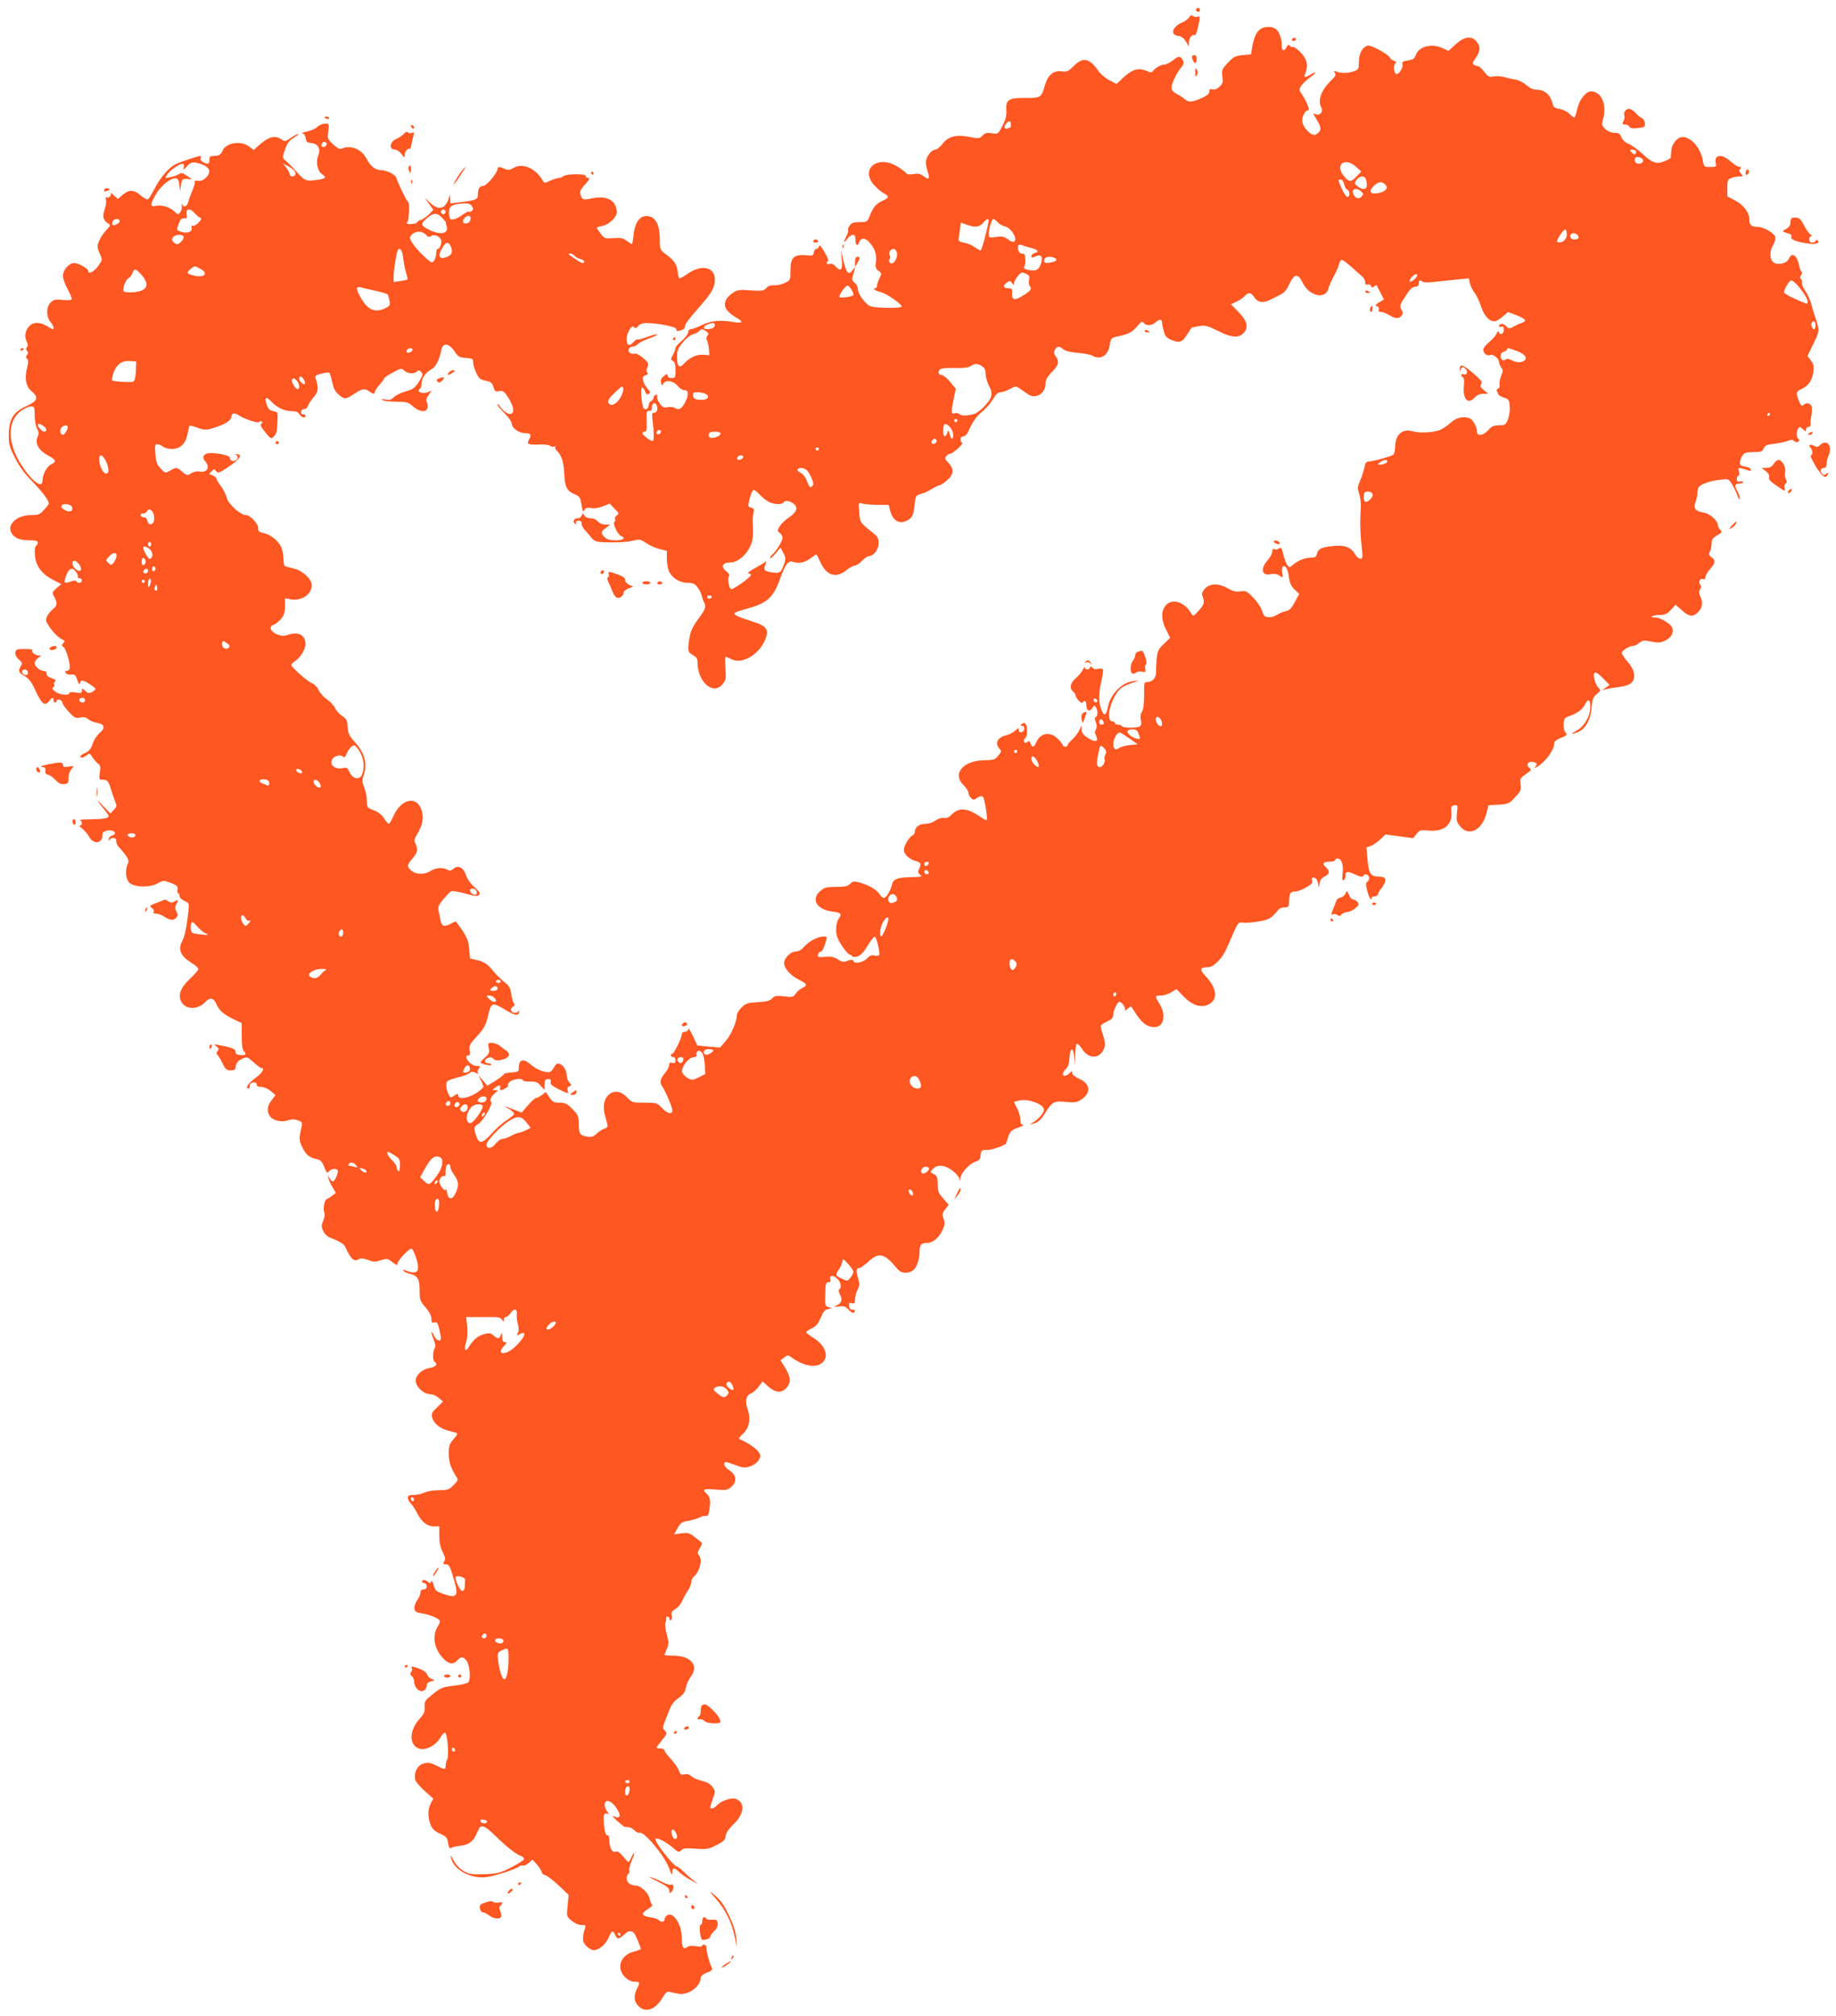 <?xml version="1.0" standalone="no"?>
<!DOCTYPE svg PUBLIC "-//W3C//DTD SVG 20010904//EN"
 "http://www.w3.org/TR/2001/REC-SVG-20010904/DTD/svg10.dtd">
<svg version="1.0" xmlns="http://www.w3.org/2000/svg"
 width="1166pt" height="1280pt" viewBox="0 0 1166 1280"
 preserveAspectRatio="xMidYMid meet">
<g transform="translate(0,1280) scale(0.1,-0.1)"
fill="#ff5722" stroke="none">
<path d="M7596 12741 c-3 -5 1 -11 9 -15 9 -3 15 0 15 9 0 16 -16 20 -24 6z"/>
<path d="M7552 12690 c-7 -11 -27 -26 -45 -33 -63 -27 -78 -79 -24 -85 19 -2
35 -14 48 -35 l19 -32 0 26 c0 27 25 57 37 45 4 -4 13 17 20 46 16 70 16 78
-2 72 -8 -4 -21 -1 -28 4 -9 8 -16 6 -25 -8z"/>
<path d="M8004 12615 c-25 -17 -41 -54 -52 -115 l-7 -45 -54 -5 c-47 -5 -58
-11 -93 -49 -38 -40 -40 -46 -35 -86 5 -36 3 -46 -18 -65 -15 -14 -31 -21 -45
-17 -15 4 -20 0 -20 -14 0 -14 -14 -26 -47 -41 -63 -28 -84 -29 -108 -8 -11
10 -35 25 -52 34 -23 11 -33 24 -33 39 0 27 31 92 61 128 17 22 19 30 10 48
-15 27 -25 27 -65 -4 -18 -14 -41 -25 -50 -25 -22 0 -58 -19 -72 -39 -10 -13
-16 -13 -38 -3 -56 25 -96 13 -158 -46 l-37 -35 -46 24 c-25 13 -58 41 -72 62
-55 79 -96 86 -154 28 -35 -35 -44 -38 -77 -34 -54 7 -88 -23 -109 -98 -19
-69 -24 -72 -134 -71 -95 0 -113 -13 -108 -80 2 -32 -4 -57 -25 -97 -27 -53
-28 -53 -67 -47 -31 5 -43 2 -60 -15 -20 -20 -24 -20 -84 -8 -83 16 -134 3
-171 -46 -14 -19 -35 -35 -44 -35 -25 0 -60 -47 -60 -80 0 -15 5 -41 11 -58
16 -46 8 -57 -24 -32 -22 17 -35 20 -66 15 -25 -4 -41 -2 -46 5 -4 7 -28 25
-53 41 -125 79 -243 -11 -151 -116 18 -20 45 -43 60 -51 37 -19 36 -31 -3 -47
-42 -18 -62 -41 -83 -94 -17 -42 -18 -43 -66 -43 -38 0 -51 -5 -63 -22 -8 -12
-13 -25 -10 -29 3 -5 -2 -22 -11 -38 -21 -42 -19 -49 6 -17 23 30 48 34 51 9
0 -10 2 -23 2 -30 2 -22 14 -25 20 -5 10 31 36 35 61 10 39 -40 54 -80 48
-127 -5 -37 -3 -46 16 -60 21 -16 21 -18 7 -46 -9 -17 -16 -38 -16 -47 0 -10
-5 -18 -11 -18 -22 0 3 -18 33 -24 32 -6 128 -71 135 -91 4 -14 -177 -12 -204
3 -33 18 -75 79 -75 107 0 14 -9 32 -20 39 -12 9 -18 21 -15 33 3 10 8 29 12
43 l6 25 -19 -23 c-24 -31 -37 -16 -57 69 l-15 64 6 -62 c6 -69 -6 -81 -41
-43 -11 13 -25 18 -37 14 -18 -5 -27 11 -9 18 5 2 -5 28 -23 58 -21 37 -32 49
-34 37 -2 -9 -10 -17 -17 -17 -8 0 -15 -10 -17 -22 -2 -18 -9 -22 -28 -20
-100 10 -120 -6 -120 -99 0 -57 -1 -58 -37 -76 -20 -9 -51 -16 -68 -14 -21 1
-37 -4 -49 -18 -16 -18 -27 -19 -100 -14 -74 5 -84 3 -115 -18 -47 -33 -60
-73 -34 -108 11 -14 36 -35 56 -46 51 -27 46 -39 -10 -30 -90 15 -145 10 -204
-18 -31 -15 -63 -27 -72 -27 -10 0 -17 -8 -17 -19 0 -11 -18 -35 -40 -54 -22
-19 -40 -39 -40 -46 0 -7 -7 -26 -16 -43 -15 -28 -15 -32 0 -40 11 -6 16 -23
16 -58 0 -47 -2 -50 -25 -50 -16 0 -25 6 -25 15 0 14 -3 14 -23 -2 -17 -12
-22 -24 -19 -41 4 -21 6 -22 14 -8 15 27 63 20 91 -13 13 -16 33 -29 43 -28
25 3 29 -27 10 -67 -23 -49 -43 -63 -68 -47 -11 7 -32 10 -48 6 -22 -5 -32 -1
-49 22 -12 15 -20 35 -18 44 3 12 0 16 -9 12 -8 -3 -14 -12 -14 -19 0 -8 -7
-17 -15 -20 -8 -4 -15 -14 -15 -24 0 -22 -18 -36 -31 -23 -14 14 -24 133 -11
133 6 0 14 -11 19 -25 6 -18 12 -22 23 -15 12 8 11 12 -7 32 -12 13 -25 35
-28 50 -6 23 -3 29 16 36 14 6 18 11 11 16 -8 5 -8 14 -1 34 10 24 7 30 -27
60 -21 18 -45 30 -53 27 -23 -7 -45 10 -38 29 4 9 15 16 25 16 11 0 25 7 32
15 7 8 39 25 73 37 33 12 56 23 50 25 -6 2 -34 -5 -63 -16 -29 -11 -56 -18
-60 -16 -4 3 -15 -4 -25 -15 -29 -32 -45 -25 -45 18 0 42 34 95 48 75 6 -9 12
-8 25 7 12 14 29 20 59 19 71 -1 183 -24 183 -37 0 -15 5 -17 33 -8 12 4 22
14 22 23 0 16 24 48 107 142 63 73 83 109 83 156 0 82 -87 99 -176 35 -25 -18
-48 -30 -51 -26 -3 3 -7 21 -9 40 -4 45 -23 74 -74 111 -39 30 -40 30 -40 100
0 81 -23 130 -65 141 -56 14 -93 -30 -102 -123 -3 -29 -8 -53 -10 -53 -2 0
-17 10 -33 21 -23 18 -38 21 -84 17 -54 -4 -57 -3 -81 28 -14 18 -25 35 -25
38 0 3 15 8 33 11 40 8 84 46 93 79 3 14 -1 37 -10 55 -22 42 -75 57 -146 42
-56 -12 -64 -10 -74 26 -5 17 2 32 30 62 26 29 32 41 20 41 -9 0 -16 6 -16 13
0 16 -127 14 -143 -2 -6 -6 -19 -11 -29 -11 -9 0 -34 -8 -54 -17 -36 -17 -37
-17 -48 2 -44 77 -127 113 -185 79 -25 -15 -34 -16 -56 -6 -33 15 -45 15 -45
0 -1 -25 -70 -108 -90 -108 -24 0 -35 -17 -35 -54 0 -33 -9 -37 -121 -51 l-54
-6 -1 28 -1 28 -11 -33 c-23 -61 -64 -68 -116 -19 l-35 32 28 -38 28 -39 -28
-29 c-16 -16 -39 -32 -51 -35 -13 -4 -23 -10 -23 -14 0 -11 -60 -18 -66 -8 -3
4 -2 8 3 8 4 0 9 29 10 65 2 36 -1 65 -6 65 -7 0 -58 104 -75 153 -6 20 -63
47 -98 47 -33 0 -65 25 -88 69 -33 65 -101 93 -161 67 -11 -5 -28 4 -54 28
-35 34 -37 37 -30 83 6 47 6 48 -21 48 -16 0 -37 -9 -49 -21 -11 -11 -41 -24
-65 -29 -25 -4 -37 -10 -28 -12 9 -2 18 -16 20 -31 2 -22 9 -28 36 -30 43 -4
60 -38 43 -80 -17 -41 -5 -99 26 -119 31 -21 20 -29 -48 -37 -61 -6 -63 -6
-135 75 -17 18 -41 41 -52 51 -19 15 -19 19 -5 60 17 51 28 65 68 90 17 10 25
18 20 18 -6 0 -27 -11 -48 -25 -35 -24 -39 -25 -59 -10 -43 29 -85 17 -150
-43 l-26 -24 -32 23 c-52 39 -148 22 -167 -29 -9 -23 -23 -32 -55 -32 -23 0
-28 -4 -28 -25 0 -27 -10 -31 -41 -14 -12 6 -18 17 -15 25 3 8 2 14 -2 14 -15
0 -133 -40 -160 -54 -42 -22 -97 -87 -131 -155 -17 -33 -35 -62 -41 -66 -6 -4
-26 7 -46 24 -43 38 -73 39 -114 5 l-31 -27 -27 24 c-15 13 -24 20 -20 15 10
-12 -11 -38 -25 -29 -6 4 -8 -2 -4 -16 3 -13 -1 -41 -9 -63 -15 -43 -8 -69 24
-87 15 -9 14 -13 -14 -43 -31 -34 -54 -78 -54 -104 0 -9 7 -31 16 -50 15 -32
15 -34 -13 -73 -26 -37 -63 -55 -63 -31 0 15 -61 50 -88 50 -34 0 -72 -43 -72
-81 0 -18 14 -57 30 -86 17 -30 28 -58 25 -63 -4 -6 -29 -7 -58 -4 -44 5 -55
3 -74 -15 -30 -28 -31 -88 -3 -124 19 -23 26 -47 15 -47 -2 0 -19 9 -37 20
-47 29 -92 26 -117 -6 -23 -29 -27 -65 -10 -95 7 -14 7 -24 0 -33 -7 -9 -7
-16 1 -24 8 -8 8 -15 0 -25 -9 -10 -9 -16 0 -25 9 -9 9 -23 -1 -61 -16 -65 -6
-115 30 -145 47 -40 39 -61 -35 -95 -82 -37 -109 -82 -110 -182 -1 -58 4 -76
39 -145 27 -54 60 -100 107 -147 63 -64 108 -123 108 -143 0 -5 -14 -24 -31
-41 -26 -29 -36 -33 -82 -33 -92 0 -157 -62 -122 -117 20 -31 54 -43 116 -43
36 0 49 -4 49 -14 0 -8 -5 -18 -11 -22 -7 -4 -10 -27 -7 -60 6 -68 43 -118
115 -155 l52 -27 -30 -26 c-28 -25 -29 -27 -14 -56 21 -40 19 -55 -10 -78 -13
-11 -30 -31 -36 -45 -11 -23 -9 -31 16 -68 28 -40 64 -74 88 -82 9 -3 9 -8 -1
-20 -11 -13 -11 -17 1 -24 8 -4 22 -37 31 -72 16 -64 13 -80 -18 -81 -5 0 -3
-6 3 -14 6 -7 22 -11 35 -9 20 4 26 -1 37 -34 9 -25 14 -32 17 -20 5 24 21 21
66 -9 37 -25 38 -28 21 -40 -24 -18 -35 -18 -57 3 -17 15 -18 15 -18 -2 0 -15
-6 -17 -40 -11 -25 4 -40 2 -40 -4 0 -18 -67 -11 -91 11 -16 13 -20 22 -12 25
7 3 10 11 7 19 -3 7 0 16 7 21 8 4 0 11 -22 18 -22 8 -34 17 -33 29 1 10 -5
17 -15 17 -25 0 -61 29 -61 49 0 10 10 26 22 34 23 16 23 16 2 16 -23 1 -48
24 -37 34 3 4 -19 7 -50 7 -50 0 -56 -2 -59 -22 -2 -15 6 -31 22 -45 22 -19
23 -24 12 -42 -18 -31 -15 -40 25 -63 28 -17 44 -39 70 -95 38 -83 57 -97 84
-65 20 26 29 28 29 7 0 -8 5 -15 10 -15 6 0 10 5 10 11 0 16 35 6 36 -11 0 -8
18 -35 41 -59 36 -39 44 -42 72 -36 24 5 37 2 52 -11 10 -9 36 -20 56 -23 49
-8 54 -33 14 -66 -16 -14 -36 -45 -43 -68 -11 -31 -22 -46 -46 -56 -18 -8 -32
-18 -32 -23 0 -13 22 -9 41 8 16 14 19 14 36 -13 10 -15 26 -34 36 -41 15 -11
17 -22 11 -58 -6 -42 -5 -44 19 -44 30 0 37 -10 53 -65 7 -22 18 -55 25 -73
12 -29 12 -34 -9 -54 l-21 -22 -41 42 c-49 53 -52 48 -5 -8 19 -23 35 -45 35
-50 0 -14 -31 -20 -113 -21 -45 0 -76 -3 -69 -6 16 -6 16 -33 0 -33 -7 0 0
-10 15 -21 15 -12 34 -34 42 -49 27 -52 85 -47 85 6 0 17 7 25 25 30 46 11 78
-17 35 -31 -11 -3 -20 -14 -19 -23 0 -11 3 -12 6 -4 8 20 45 15 41 -6 -1 -9 5
-26 15 -37 61 -69 70 -86 58 -111 -17 -37 -13 -89 7 -114 27 -33 131 -37 183
-8 36 20 38 20 84 3 40 -16 46 -22 42 -42 -2 -13 0 -23 4 -23 5 0 9 -8 9 -18
0 -10 13 -23 31 -31 31 -14 31 -14 25 -70 -11 -102 -23 -156 -40 -188 -27 -52
-9 -92 61 -136 24 -15 43 -32 43 -39 0 -6 -24 -34 -54 -62 -65 -61 -80 -112
-48 -155 31 -43 105 -38 148 10 26 29 52 24 67 -13 18 -42 46 -67 110 -98 l52
-25 0 -82 c0 -52 5 -87 12 -94 21 -21 15 -30 -20 -27 -23 2 -32 8 -31 20 2 18
-26 29 -107 44 -32 6 -33 5 -14 -9 15 -12 17 -18 7 -29 -9 -11 -9 -17 0 -26 7
-7 21 -31 33 -55 17 -36 25 -42 50 -42 25 0 30 4 33 28 3 20 13 32 37 44 34
16 34 16 75 -20 22 -21 45 -37 50 -37 25 0 6 -32 -40 -65 -45 -33 -65 -65 -41
-65 5 0 8 8 7 17 0 12 7 19 22 21 15 2 22 -2 22 -12 0 -11 9 -16 29 -16 17 0
42 -11 60 -26 l31 -26 -25 -32 c-29 -38 -32 -72 -10 -103 19 -27 74 -39 115
-25 21 8 39 8 61 0 27 -9 30 -14 25 -37 -18 -80 -18 -90 5 -136 24 -48 44 -64
93 -74 22 -5 32 -16 45 -49 15 -38 19 -42 30 -28 14 17 46 21 55 7 8 -12 -17
-71 -30 -71 -6 0 -16 10 -23 23 -11 22 -11 22 -5 -3 3 -14 15 -40 27 -59 l20
-34 -24 -18 c-13 -10 -27 -19 -30 -19 -15 0 -29 -57 -21 -80 6 -17 5 -35 -5
-59 -13 -31 -13 -39 0 -66 9 -20 28 -37 49 -44 50 -19 82 -38 89 -53 36 -80
57 -100 87 -82 13 8 27 7 59 -4 35 -14 47 -14 82 -2 38 12 42 12 75 -14 20
-15 33 -20 30 -13 -7 18 77 109 92 99 6 -4 19 -33 29 -64 25 -82 5 -103 -69
-73 -13 6 -17 5 -13 -3 4 -6 20 -13 35 -17 54 -12 67 -34 67 -105 0 -62 2 -69
38 -110 24 -28 37 -54 37 -72 0 -24 3 -28 19 -23 15 5 20 -2 30 -39 6 -25 11
-52 11 -60 0 -28 -31 -17 -45 17 -8 17 -14 26 -15 19 0 -7 7 -29 15 -48 10
-25 12 -41 5 -54 -13 -24 -13 -77 0 -85 23 -14 8 -33 -31 -39 -48 -8 -89 -45
-89 -81 0 -37 50 -85 89 -85 17 0 42 -10 57 -24 l28 -23 -38 -37 c-32 -30 -37
-40 -32 -63 9 -37 47 -70 99 -84 23 -6 48 -13 55 -15 10 -3 5 -15 -17 -39 -27
-31 -31 -43 -31 -93 0 -54 12 -89 49 -148 12 -18 10 -24 -19 -52 -29 -29 -37
-32 -93 -32 -35 0 -74 -7 -91 -15 -15 -8 -46 -15 -67 -15 -31 0 -39 -4 -39
-18 0 -11 8 -26 18 -35 10 -9 28 -37 41 -62 28 -56 64 -85 107 -85 l34 0 0
-60 c0 -42 7 -74 21 -102 17 -33 19 -46 10 -60 -9 -15 -8 -18 9 -18 22 0 28
-12 54 -101 29 -101 18 -117 -64 -89 -50 17 -56 22 -66 57 -7 23 -13 32 -16
23 -4 -12 -8 -13 -19 -3 -16 15 -39 17 -39 3 0 -5 7 -10 15 -10 8 0 15 -9 15
-20 0 -13 -7 -20 -20 -20 -13 0 -20 -7 -20 -20 0 -12 -9 -34 -21 -49 -11 -16
-19 -39 -17 -52 2 -19 11 -25 43 -30 44 -7 92 -24 112 -41 11 -8 9 -17 -7 -43
-37 -60 -24 -140 34 -202 34 -38 65 -42 91 -13 24 27 39 25 60 -6 20 -31 25
-118 9 -134 -7 -7 -47 -16 -90 -21 -70 -8 -83 -12 -133 -52 -52 -41 -56 -47
-54 -82 2 -31 -4 -45 -32 -76 -64 -71 -69 -160 -10 -187 42 -19 109 13 142 68
9 17 22 30 29 30 15 0 27 -145 14 -170 -6 -10 -10 -28 -10 -39 0 -26 -6 -26
-55 -1 -45 23 -64 25 -99 9 -32 -15 -50 -66 -37 -101 5 -14 33 -45 61 -70 l52
-46 -16 -30 c-20 -39 -20 -89 -1 -137 12 -27 27 -41 60 -56 40 -18 46 -24 51
-60 5 -27 10 -37 18 -30 6 4 33 11 59 14 56 6 83 26 108 85 16 38 22 42 41 36
13 -3 46 -30 74 -58 70 -69 125 -113 158 -126 15 -5 26 -16 24 -23 -2 -6 -39
-30 -82 -52 -71 -36 -87 -39 -170 -43 -80 -3 -96 0 -131 20 -25 15 -49 39 -64
68 -19 36 -22 39 -16 15 16 -75 126 -134 225 -121 54 7 186 50 206 67 7 6 19
9 26 6 7 -2 23 5 36 17 l24 21 29 -33 c16 -18 29 -39 29 -46 0 -8 10 -17 23
-20 12 -3 50 -33 85 -65 l63 -60 -6 -68 c-7 -69 -7 -69 25 -96 19 -16 44 -27
62 -27 27 0 30 -3 23 -22 -19 -61 -17 -86 9 -112 14 -14 35 -26 47 -26 32 0
74 35 94 79 21 48 28 50 43 16 10 -21 15 -24 30 -16 10 5 24 17 32 25 7 9 22
16 34 16 17 0 27 -12 44 -53 12 -29 22 -55 22 -59 0 -3 -20 -11 -44 -17 -85
-21 -114 -104 -57 -162 20 -19 40 -29 60 -29 35 0 37 -6 16 -46 -22 -43 -19
-81 10 -109 44 -45 107 -23 151 51 22 37 31 44 48 39 12 -3 37 -9 58 -12 62
-9 138 47 138 103 0 9 17 22 39 31 31 12 38 19 31 32 -14 27 -35 105 -33 123
2 9 -4 19 -12 22 -8 3 -15 1 -15 -5 0 -7 -14 -8 -40 -4 -26 4 -46 3 -55 -5
-24 -20 -35 -2 -35 56 0 90 -57 175 -96 143 -8 -6 -14 -18 -14 -25 0 -17 -22
-18 -38 -2 -6 6 -30 14 -53 17 -55 8 -60 25 -14 52 20 12 32 25 27 28 -5 3
-13 21 -16 38 -8 36 -57 83 -87 83 -34 0 -59 19 -59 45 0 13 5 27 11 30 6 4 8
13 5 21 -3 7 4 34 15 60 11 25 19 48 16 50 -2 3 -10 -9 -17 -26 -7 -16 -15
-30 -19 -30 -3 0 -19 16 -34 35 -21 26 -34 34 -48 30 -22 -7 -39 26 -39 76 0
18 -5 29 -14 29 -9 0 -15 19 -20 61 -6 66 -2 83 20 75 13 -5 12 -2 -1 16 -17
25 -20 54 -5 63 16 10 47 -12 70 -51 27 -42 16 -63 -21 -44 -14 6 -5 -6 20
-29 25 -22 47 -40 50 -39 24 2 44 -5 61 -22 12 -12 25 -18 30 -15 26 16 160
-144 190 -226 15 -42 19 -48 20 -26 0 33 12 34 42 4 13 -13 46 -36 73 -51 l50
-28 -35 28 c-19 16 -48 41 -63 56 -16 16 -32 28 -36 28 -22 0 -150 164 -138
177 10 10 69 -21 111 -57 33 -29 37 -30 52 -16 13 13 30 15 92 10 71 -5 81 -3
132 23 46 23 56 33 58 58 3 20 20 45 51 75 68 65 75 138 15 160 -29 11 -98
-13 -123 -43 -13 -16 -41 -24 -41 -11 0 4 8 28 17 55 17 47 17 49 -3 76 -14
19 -36 31 -67 38 -25 6 -54 18 -66 29 -14 12 -28 16 -45 12 -20 -5 -26 -1 -34
24 -6 16 -29 49 -51 73 -23 24 -41 49 -41 56 0 6 -11 11 -25 11 -14 0 -25 3
-25 6 0 3 16 25 35 48 32 40 33 43 18 59 -15 15 -16 21 -4 50 7 17 21 53 31
79 12 34 29 57 58 78 31 22 43 38 48 67 4 21 18 52 31 69 54 72 1 134 -117
134 -27 0 -50 2 -50 4 0 2 7 19 15 39 13 31 13 42 -1 93 -8 32 -12 65 -8 73 4
9 6 22 5 30 -1 7 4 11 11 8 7 -2 12 -10 10 -16 -1 -7 2 -9 9 -6 6 4 8 18 5 31
-5 18 0 26 24 40 16 10 35 32 41 48 7 17 23 47 36 66 13 19 23 44 23 56 0 12
7 27 16 35 39 32 57 112 32 137 -10 10 -8 19 6 43 10 17 16 32 14 34 -1 2 -21
18 -43 35 -36 29 -45 31 -87 26 l-47 -7 22 40 c19 34 27 40 67 46 24 4 58 14
73 22 16 8 35 12 42 9 8 -3 15 8 19 32 10 63 7 88 -14 107 -34 30 -23 36 53
29 65 -5 75 -4 100 16 39 31 35 77 -10 105 -18 11 -32 28 -33 38 0 21 1 21 69
-3 50 -19 61 -20 96 -8 24 8 45 24 54 40 14 25 14 29 -5 55 -17 23 -69 57
-118 77 -6 2 1 14 16 28 48 41 59 100 33 172 -15 44 -5 82 27 91 10 4 30 22
45 41 l26 35 26 -24 c57 -54 102 -55 136 -4 19 30 13 65 -23 121 l-25 40 23
18 c21 17 25 17 44 3 78 -57 154 -71 197 -37 47 39 21 113 -57 160 -24 15 -44
30 -44 35 0 4 16 15 35 24 22 10 40 29 50 52 26 59 31 65 56 71 l24 6 -23 6
c-21 6 -23 11 -21 82 1 65 4 76 19 76 13 0 17 6 13 20 -7 27 20 27 47 0 21
-21 26 -55 10 -65 -6 -4 -4 -17 6 -36 17 -34 8 -53 -31 -70 -13 -5 -7 -6 20
-3 34 5 44 2 64 -20 13 -14 28 -23 32 -20 15 9 10 22 -8 20 -12 -1 -19 7 -21
23 -3 20 0 23 17 18 18 -4 21 -1 21 24 0 17 7 44 16 61 13 25 14 38 5 68 -15
51 -14 70 4 70 9 0 35 18 59 40 68 63 102 55 183 -43 23 -29 59 -35 95 -16 27
14 48 68 48 123 0 45 10 56 52 56 32 0 73 35 93 80 16 35 17 47 7 73 -10 27
-9 34 11 60 l22 29 -35 40 c-30 34 -35 46 -35 90 0 40 -4 53 -20 62 -11 6 -22
12 -24 13 -2 2 4 12 14 23 27 29 74 26 122 -10 23 -17 44 -41 46 -53 4 -21 4
-21 6 2 1 32 57 94 95 106 25 8 32 16 34 43 3 30 5 32 43 32 31 0 118 31 119
43 0 1 7 20 14 42 12 34 21 42 62 56 27 10 41 18 32 18 -13 1 -18 10 -18 34 0
18 -9 49 -20 70 -11 20 -20 39 -20 41 0 2 18 7 40 11 57 10 150 -27 150 -59 0
-22 -35 -62 -75 -85 -18 -11 -18 -11 5 -5 33 9 48 22 77 67 46 73 56 79 131
72 60 -6 71 -4 102 17 61 41 54 99 -15 129 -27 12 -45 27 -45 36 0 15 -2 15
-18 0 -10 -10 -24 -17 -30 -17 -18 0 -14 25 8 45 13 12 20 33 22 68 4 73 26
73 31 0 3 -57 3 -57 5 14 1 39 6 74 11 77 4 3 19 -11 32 -32 43 -66 112 -66
140 0 10 24 9 39 -4 82 -10 29 -17 57 -17 63 0 5 18 18 40 28 31 14 40 24 40
42 0 27 26 83 39 83 16 0 43 -39 35 -52 -4 -7 3 -4 16 7 22 19 23 19 34 1 53
-88 87 -116 140 -116 57 0 73 77 31 145 -32 52 -31 55 8 55 17 0 47 9 66 21
l33 20 43 -45 c56 -58 111 -76 159 -53 63 30 56 103 -18 181 -40 42 -36 56 16
56 18 0 39 12 62 36 34 35 46 56 96 174 32 73 36 78 64 73 14 -3 57 0 97 7 71
12 82 19 127 74 7 9 25 16 40 16 25 0 28 3 29 40 2 50 8 60 37 60 13 0 44 11
69 25 36 21 44 30 40 46 -5 17 -2 20 13 17 13 -2 21 -15 25 -38 5 -27 7 -29 8
-10 2 31 10 44 39 59 27 14 28 32 2 56 -26 23 -17 35 26 35 19 0 34 5 34 10 0
6 7 10 15 10 24 0 38 -39 32 -92 -5 -36 -3 -48 6 -45 7 2 12 13 12 24 0 33 9
35 60 12 33 -15 50 -18 53 -10 6 17 29 13 36 -6 4 -11 1 -22 -8 -28 -12 -9
-13 -19 -4 -56 11 -43 28 -75 28 -51 0 7 9 12 20 12 11 0 20 5 20 11 0 6 12
26 26 44 35 47 29 70 -19 70 -52 1 -64 18 -72 107 l-7 78 28 10 c16 6 43 25
61 42 l32 31 88 -12 88 -12 21 27 c20 24 27 26 69 22 100 -12 159 33 153 114
-3 38 0 43 19 46 21 3 21 0 16 -50 -5 -48 -2 -57 22 -86 54 -64 138 -22 165
84 l13 52 65 4 c61 4 67 6 104 47 36 38 40 47 35 81 -5 36 -2 41 34 66 35 24
37 28 22 39 -24 18 -10 44 21 38 29 -6 32 -13 14 -33 -8 -8 0 -6 17 4 50 30
105 105 105 143 0 15 11 26 44 39 37 15 41 20 30 32 -21 20 -18 91 4 99 64 21
101 47 117 79 20 42 35 36 35 -14 0 -57 -38 -123 -85 -149 -44 -25 -44 -28 3
-12 48 17 83 77 90 154 4 56 9 69 33 89 27 23 27 24 9 42 -10 11 -22 36 -25
57 -10 50 9 49 59 -2 l38 -39 -24 -17 -23 -17 25 7 c14 4 51 10 82 14 75 9
102 32 95 84 -3 24 -18 51 -41 77 -20 22 -36 47 -36 55 0 15 48 45 73 45 8 0
25 8 38 19 21 16 30 17 76 8 44 -9 58 -8 88 6 39 19 57 51 45 82 -8 24 -76 65
-107 65 -44 0 -22 15 24 16 39 1 51 6 75 33 l29 32 40 -35 c46 -42 71 -45 104
-11 27 26 32 60 13 100 -9 20 -9 31 -1 44 8 13 8 22 1 29 -15 15 -2 43 17 36
10 -4 15 0 15 11 0 10 14 33 30 52 35 40 37 57 9 76 -17 12 -19 19 -10 35 6
12 11 35 11 52 0 24 7 35 35 51 31 18 33 22 20 36 -8 8 -15 21 -15 28 0 29
-51 75 -91 81 -53 9 -66 26 -51 68 7 18 12 43 12 57 0 13 4 29 8 36 12 19 71
40 133 47 56 7 57 7 78 -27 12 -19 28 -52 35 -73 9 -23 15 -31 15 -19 0 11 -6
31 -14 45 -21 37 -18 50 10 50 14 0 25 4 25 9 0 5 -9 7 -20 4 -15 -4 -20 0
-20 16 0 11 5 21 10 21 6 0 8 11 4 26 -6 25 -5 26 19 20 14 -3 33 -9 42 -13
13 -4 16 -2 13 8 -2 8 -19 15 -36 17 -25 3 -32 8 -32 25 0 13 7 33 16 45 12
18 25 22 70 22 48 0 56 3 65 24 9 19 21 24 69 29 32 4 69 12 84 18 20 9 29 9
41 -1 11 -9 19 -10 26 -3 8 8 7 13 0 17 -13 9 -14 46 -1 66 7 12 12 12 29 -4
19 -17 21 -17 21 -3 0 10 7 17 16 17 9 0 14 7 13 18 -2 9 0 34 5 55 4 21 4 47
1 57 -7 22 -35 26 -53 8 -9 -9 -15 -3 -27 25 -21 51 -19 63 15 77 42 18 68 53
76 107 5 37 3 50 -15 74 l-22 29 36 74 c41 85 41 88 16 164 -11 31 -24 76 -30
98 -6 23 -23 58 -37 79 -14 21 -23 43 -20 50 2 7 0 17 -6 23 -8 8 -8 15 1 26
7 8 8 17 3 20 -6 3 -13 23 -17 43 -12 64 -47 85 -65 39 -10 -26 -62 -40 -92
-25 -28 15 -33 70 -9 110 12 21 18 43 15 56 -7 24 -76 63 -111 63 -40 0 -53
11 -53 45 0 45 -37 95 -92 123 l-48 25 0 54 c0 48 2 54 26 63 14 6 37 10 51
10 25 0 25 1 10 18 -13 14 -14 21 -5 30 9 9 8 12 -5 12 -9 0 -34 16 -56 35
-57 52 -109 44 -94 -14 5 -19 1 -21 -35 -21 -39 0 -41 1 -47 38 -14 82 -74
152 -130 152 -32 0 -68 -43 -71 -87 -2 -21 -3 -41 -3 -44 -1 -4 -19 -14 -41
-23 -50 -20 -77 -11 -142 50 -27 25 -65 52 -84 60 -23 9 -40 26 -47 43 -8 22
-16 27 -45 28 -22 1 -43 10 -58 25 -21 21 -23 28 -14 58 27 95 -9 180 -77 180
-29 0 -70 -50 -83 -100 -19 -77 -18 -76 -50 -45 -16 16 -46 31 -67 34 -32 5
-38 11 -45 41 -12 48 -50 80 -95 80 -25 0 -45 9 -69 30 -19 16 -50 32 -71 35
-21 3 -52 10 -70 16 -18 5 -47 7 -66 4 -30 -6 -36 -3 -61 29 -15 20 -32 36
-39 36 -7 0 -18 4 -26 9 -11 7 -10 14 7 37 33 45 36 76 12 107 -33 42 -79 37
-136 -15 l-45 -41 -35 16 c-69 34 -153 13 -172 -41 -8 -24 -17 -30 -50 -36
-34 -5 -39 -9 -35 -26 5 -20 -21 -60 -38 -60 -15 0 -22 50 -10 64 10 11 8 16
-8 21 -10 3 -21 12 -24 19 -7 19 -109 76 -135 76 -34 0 -62 -46 -62 -102 0
-44 -3 -50 -27 -59 -36 -14 -82 -16 -113 -5 -21 8 -23 7 -13 -6 10 -12 6 -21
-23 -49 -63 -60 -87 -126 -63 -171 16 -29 -13 -58 -41 -41 -14 10 -11 1 13
-38 32 -53 31 -70 -6 -93 -25 -16 -87 47 -87 88 1 33 20 66 38 66 13 0 -10 56
-41 103 -18 26 -18 29 -3 53 9 13 35 38 58 54 43 31 42 40 -2 15 -36 -20 -41
-18 -30 11 19 50 12 84 -27 128 -21 22 -44 40 -52 38 -7 -2 -17 2 -21 9 -6 8
-11 5 -19 -10 -17 -31 -31 -26 -31 13 0 43 -16 85 -38 102 -23 18 -73 17 -98
-1z m-1584 -605 c0 -11 -2 -20 -4 -20 -2 0 -11 -3 -20 -6 -19 -7 -22 16 -4 34
18 18 28 15 28 -8z m-4346 -119 c3 -5 -1 -14 -8 -20 -16 -13 -32 2 -21 19 8
12 22 13 29 1z m8316 -56 c0 -8 -4 -15 -9 -15 -5 0 -14 7 -21 15 -10 13 -9 15
9 15 12 0 21 -6 21 -15z m45 -56 c0 -17 -33 -25 -47 -11 -6 6 -8 18 -5 26 8
19 52 6 52 -15z m-9129 -34 c31 -20 30 -45 0 -75 -17 -15 -33 -21 -50 -18 -15
3 -23 1 -19 -4 3 -6 -4 -31 -15 -57 -11 -25 -23 -58 -27 -73 -6 -29 -29 -38
-39 -15 -4 6 -4 2 -2 -10 2 -12 -2 -30 -9 -40 -13 -17 -15 -17 -38 5 -30 28
-80 43 -118 35 -37 -7 -37 7 0 72 31 55 98 109 128 103 13 -2 19 -14 22 -43
l5 -40 5 40 c6 38 8 40 38 39 l33 -2 -33 22 c-27 19 -35 21 -52 10 -11 -7 -36
-15 -55 -19 -34 -7 -34 -7 -19 16 19 28 76 69 97 69 10 0 13 -7 9 -22 -6 -20
-4 -19 20 6 22 24 31 27 60 23 20 -4 46 -13 59 -22z m7306 -4 l33 -30 -29 -30
c-37 -39 -48 -39 -80 0 -62 73 4 125 76 60z m-6743 -25 c7 -8 10 -20 6 -26 -9
-15 -35 -12 -35 4 0 7 -10 26 -22 41 l-21 27 30 -15 c16 -9 35 -23 42 -31z
m6805 -52 c3 -9 6 -27 6 -40 0 -29 -28 -32 -59 -6 -20 16 -21 18 -6 40 19 26
50 29 59 6z m-138 -33 c4 -17 12 -32 20 -35 18 -7 18 -46 1 -46 -7 0 -23 23
-35 50 -26 60 -26 60 -7 60 9 0 18 -12 21 -29z m265 -7 c16 -20 -4 -42 -48
-50 -51 -10 -64 9 -29 45 29 30 55 32 77 5z m-156 -40 c15 -15 15 -18 1 -33
-20 -20 -49 -5 -54 28 -4 26 28 29 53 5z m-5648 -93 c10 -15 9 -22 -1 -30 -7
-6 -16 -8 -19 -5 -3 3 -21 -6 -40 -20 -18 -14 -44 -27 -58 -28 -21 -3 -24 2
-27 30 -5 53 15 67 98 71 25 1 39 -5 47 -18z m-1760 -45 c11 -13 27 -26 34
-28 11 -4 8 -12 -10 -31 -13 -14 -29 -23 -36 -20 -9 3 -12 -2 -8 -15 6 -24
-33 -37 -71 -22 -24 9 -25 10 -12 47 10 29 19 38 35 37 18 -1 21 3 17 21 -10
41 19 48 51 11z m1593 9 c0 -8 -7 -15 -15 -15 -8 0 -15 7 -15 15 0 8 7 15 15
15 8 0 15 -7 15 -15z m-15 -45 c11 -12 19 -23 17 -24 -2 0 0 -9 3 -18 20 -51
-37 -64 -111 -26 -50 24 -54 36 -21 65 51 47 72 47 112 3z m173 -2 c-2 -15
-11 -24 -25 -26 -25 -4 -31 16 -11 36 20 20 40 14 36 -10z m-2228 -12 c0 -14
-37 -33 -46 -23 -2 2 -2 12 2 21 8 20 44 21 44 2z m5518 -3 c-15 -79 -44 -183
-51 -183 -4 0 -21 10 -37 21 -16 12 -46 25 -67 28 -31 6 -37 11 -35 26 2 11 6
38 9 61 l5 41 36 -13 c55 -19 81 -17 105 11 26 29 40 32 35 8z m57 -3 c10 -11
32 -24 49 -28 37 -10 78 -74 59 -93 -8 -8 -19 -5 -41 11 -25 19 -38 21 -76 16
-46 -7 -46 -7 -46 22 0 34 19 92 29 92 5 0 16 -9 26 -20z m3615 -80 c0 -30
-28 -54 -55 -48 -11 2 -8 13 12 45 30 46 43 47 43 3z m-7245 0 c13 -15 21 -17
31 -9 16 13 51 3 63 -19 10 -19 -3 -62 -19 -62 -5 0 -10 -13 -10 -28 0 -16 -6
-37 -14 -47 -12 -17 -16 -16 -65 30 -28 26 -61 63 -72 82 -20 33 -20 35 -4 53
23 26 67 25 90 0z m7314 -3 c13 -16 5 -27 -20 -27 -21 0 -33 15 -24 30 9 14
31 12 44 -3z m-8854 -8 c8 -12 -22 -49 -40 -49 -7 0 -18 7 -25 15 -10 12 -10
18 0 30 14 17 56 20 65 4z m1695 -58 c18 -35 12 -58 -19 -71 -52 -21 -65 3
-31 58 23 37 35 40 50 13z m3688 -15 c45 -11 54 -25 22 -33 -11 -3 -20 -11
-20 -19 0 -11 5 -11 25 -2 37 17 50 0 36 -45 -14 -41 -31 -50 -78 -41 -26 5
-33 10 -28 23 8 19 8 19 6 54 -1 19 -6 27 -20 27 -11 0 -21 9 -24 22 -8 28 1
41 22 32 9 -4 35 -12 59 -18z m-3987 -67 c3 -30 12 -71 18 -92 7 -21 11 -40 9
-41 -1 -2 -22 -6 -45 -10 l-43 -6 0 38 c0 40 18 151 27 165 13 21 29 -5 34
-54z m3135 37 c8 -33 -23 -81 -42 -65 -9 8 -11 16 -5 23 6 7 6 18 1 26 -10 16
5 40 26 40 8 0 16 -11 20 -24z m-2047 -20 c7 -8 23 -17 36 -20 14 -4 25 -11
25 -16 0 -16 -17 -12 -57 16 -48 32 -49 34 -31 34 9 0 21 -6 27 -14z m3045
-12 c26 -10 18 -23 -19 -30 -40 -7 -50 -2 -42 21 7 15 33 20 61 9z m1886 -56
c25 -24 56 -51 68 -60 12 -10 22 -27 22 -39 0 -15 5 -19 15 -15 9 3 18 -1 22
-9 4 -12 8 -13 19 -4 8 7 15 10 17 8 1 -2 12 -23 24 -47 l22 -43 -30 -18 c-25
-15 -27 -20 -14 -25 10 -3 15 -12 11 -21 -4 -10 1 -15 14 -15 11 0 34 -9 52
-20 40 -24 61 -25 78 -5 11 13 11 20 0 39 -13 26 -13 28 34 98 21 33 38 48 54
48 15 0 22 6 22 20 0 21 10 26 26 11 5 -5 40 -5 79 0 39 5 102 11 141 15 l72
7 7 -32 c4 -17 17 -44 29 -59 12 -15 30 -53 41 -85 19 -60 52 -97 86 -97 10 0
33 13 52 30 l34 29 46 -17 c67 -26 77 -39 41 -52 -16 -5 -41 -17 -55 -25 -24
-13 -28 -13 -44 5 -16 18 -45 18 -45 -1 0 -4 7 -6 15 -3 11 5 15 -1 15 -20 0
-27 -24 -37 -33 -13 -4 7 -8 4 -12 -10 -4 -11 -24 -35 -46 -53 -21 -17 -39
-39 -39 -49 0 -25 23 -43 44 -35 20 8 56 -22 56 -45 0 -9 7 -24 14 -34 12 -16
12 -24 -1 -54 -8 -20 -12 -45 -10 -55 3 -11 -1 -22 -9 -25 -8 -3 -11 -10 -7
-17 4 -6 8 -15 8 -20 0 -4 16 -13 35 -20 33 -10 35 -14 38 -58 2 -25 -4 -62
-12 -82 -14 -33 -18 -36 -56 -36 -34 0 -47 -6 -68 -30 -31 -36 -72 -41 -72
-10 0 29 -26 76 -45 84 -42 16 -85 6 -124 -29 -22 -20 -54 -41 -73 -47 -47
-15 -127 -18 -166 -6 -66 20 -112 -22 -112 -101 0 -21 -6 -43 -12 -48 -16 -11
-130 -43 -157 -43 -14 0 -21 -10 -25 -35 -4 -20 -16 -57 -27 -83 -18 -42 -19
-51 -7 -87 7 -22 12 -61 10 -87 -6 -106 -4 -165 11 -303 3 -31 -27 -28 -46 5
-28 47 -65 61 -139 54 -77 -8 -96 -17 -104 -49 -5 -21 -12 -25 -41 -25 -35 0
-84 -20 -116 -49 -17 -15 -20 -14 -32 2 -7 10 -19 41 -25 68 -10 40 -15 48
-26 38 -8 -6 -21 -9 -29 -5 -10 4 -15 -1 -15 -15 0 -12 -13 -37 -30 -56 -47
-53 -37 -101 19 -88 22 5 39 2 56 -9 24 -16 24 -15 18 18 -3 18 -1 36 5 40 16
10 32 -18 38 -70 5 -36 14 -56 36 -77 l29 -27 -28 -52 c-22 -41 -35 -54 -58
-58 -17 -4 -42 -14 -57 -24 -15 -10 -39 -16 -55 -14 -22 2 -29 10 -38 40 -6
21 -30 58 -55 83 -41 43 -48 46 -82 41 -27 -5 -46 0 -80 19 -58 33 -111 33
-144 0 -15 -16 -23 -32 -20 -41 18 -46 15 -60 -20 -99 -34 -38 -37 -39 -48
-20 -44 76 -125 100 -165 49 -28 -36 -27 -89 5 -152 l25 -51 -39 -38 c-35 -33
-41 -45 -46 -93 -3 -30 -5 -70 -4 -88 1 -35 -22 -61 -57 -62 -19 0 -20 -6 -19
-82 0 -57 -4 -90 -13 -105 -10 -15 -12 -33 -8 -54 5 -22 3 -34 -6 -40 -19 -12
-106 -11 -114 1 -3 6 -15 10 -26 10 -10 0 -19 5 -19 10 0 6 -6 10 -14 10 -53
0 -5 174 60 216 13 9 43 22 66 30 l43 14 -39 -4 c-73 -9 -146 -85 -161 -169
-10 -51 -23 -55 -40 -13 -19 45 -19 104 0 184 8 35 13 68 9 73 -3 5 -17 6 -31
3 -16 -4 -29 -2 -35 7 -7 11 -11 11 -15 2 -2 -7 -11 -13 -19 -13 -8 0 -14 6
-14 13 -1 6 -6 0 -13 -14 -7 -15 -27 -39 -44 -54 -36 -29 -43 -64 -18 -85 8
-7 15 -17 15 -22 0 -18 38 -59 45 -48 12 20 25 10 25 -20 0 -34 23 -41 39 -12
9 15 12 15 21 2 13 -20 13 -57 -1 -62 -7 -2 -7 -12 0 -31 8 -20 8 -34 1 -48
-8 -13 -7 -25 1 -40 19 -37 -4 -44 -50 -15 -31 20 -41 33 -42 54 l-1 27 -13
-30 c-7 -16 -27 -42 -44 -58 -17 -15 -31 -32 -31 -37 0 -6 -7 -10 -15 -10 -8
0 -15 4 -15 9 0 5 -14 23 -31 40 -50 51 -115 39 -140 -26 -11 -28 -26 -30 -34
-2 -5 15 -10 17 -20 9 -10 -8 -15 -8 -21 1 -4 7 -1 17 7 23 19 15 14 96 -6 96
-8 0 -17 -5 -20 -10 -4 -6 -1 -9 7 -8 7 2 13 -6 13 -17 0 -11 -8 -21 -17 -23
-12 -2 -18 3 -18 14 0 16 -2 15 -22 -4 -13 -11 -36 -24 -53 -28 -59 -14 -80
-50 -49 -85 15 -17 15 -20 -6 -46 -20 -25 -28 -28 -88 -29 -137 -2 -207 -87
-132 -159 16 -16 30 -37 30 -46 0 -10 7 -25 16 -34 15 -15 18 -15 41 1 18 11
28 13 36 5 10 -10 31 -141 23 -148 -2 -2 -27 12 -56 32 -69 46 -123 48 -164 6
-19 -20 -34 -27 -51 -23 -14 2 -36 -4 -54 -17 -16 -12 -45 -21 -64 -21 -39 0
-67 -21 -67 -50 0 -10 -7 -20 -15 -24 -20 -7 -55 -66 -55 -92 0 -26 36 -60 73
-69 35 -9 40 -18 25 -49 -10 -22 -9 -28 6 -39 16 -12 7 -14 -59 -15 -89 -3
-112 -12 -121 -50 -10 -39 -36 -82 -51 -82 -7 0 -20 12 -29 26 -19 28 -68 56
-127 72 -33 9 -41 8 -58 -9 -15 -15 -33 -19 -88 -19 -60 0 -74 -3 -101 -26
-62 -53 -23 -119 78 -131 54 -6 61 -15 37 -47 -8 -11 -15 -41 -15 -67 0 -37 8
-58 37 -103 21 -31 43 -56 49 -56 7 0 14 -4 16 -10 2 -6 15 -6 32 -2 21 6 39
24 65 67 20 32 40 59 46 59 11 1 36 -103 28 -117 -3 -5 -16 -6 -29 -3 -18 5
-31 0 -48 -19 -23 -25 -86 -36 -86 -15 0 10 -23 8 -52 -4 -11 -5 -28 0 -46 13
-22 15 -41 20 -73 17 -24 -2 -47 -2 -51 0 -11 7 3 34 17 34 10 0 35 67 35 92
0 2 -10 3 -22 3 -37 -2 -91 -31 -120 -64 -17 -20 -36 -31 -53 -31 -33 0 -75
-41 -75 -74 0 -34 42 -80 95 -106 51 -25 55 -36 20 -52 -14 -6 -32 -22 -41
-35 -15 -23 -20 -24 -74 -18 -50 6 -60 4 -76 -13 -15 -15 -36 -21 -91 -24 -63
-3 -76 -7 -103 -33 -16 -16 -30 -38 -30 -49 -1 -42 -36 -124 -71 -164 l-36
-42 -72 6 -72 7 -29 61 c-15 34 -29 53 -29 44 -1 -11 -9 -18 -21 -18 -12 0
-20 -7 -20 -17 0 -22 -50 -123 -61 -123 -5 0 -9 -4 -9 -10 0 -5 7 -10 15 -10
9 0 15 -9 15 -21 0 -16 -5 -20 -20 -16 -15 4 -20 0 -20 -13 0 -10 -10 -31 -23
-47 -35 -42 -40 -62 -20 -92 21 -31 63 -131 63 -149 0 -28 -31 -23 -63 12 -34
35 -36 36 -113 36 -78 0 -80 1 -113 35 -75 80 -170 9 -141 -106 6 -24 14 -54
17 -66 4 -16 -1 -23 -19 -28 -12 -4 -35 -18 -49 -32 -22 -20 -33 -23 -63 -18
-45 9 -49 16 -50 81 -1 48 -5 57 -41 94 -33 34 -45 40 -81 40 -36 0 -44 4 -65
34 l-23 34 -24 -19 c-14 -10 -30 -19 -37 -19 -7 0 -31 -21 -52 -47 l-40 -46
-44 17 c-67 27 -78 29 -37 7 21 -12 35 -27 33 -34 -3 -6 -26 -25 -51 -41 -24
-15 -66 -53 -92 -82 -52 -59 -77 -67 -92 -29 -24 63 -23 72 8 90 31 19 96 131
81 141 -12 7 1 36 26 56 20 17 20 17 0 18 -20 1 -20 1 -1 15 25 19 40 19 32 0
-3 -9 0 -15 7 -15 15 0 57 29 43 30 -5 0 -1 9 9 20 18 20 85 29 85 12 0 -5 21
-8 46 -8 39 1 49 -3 70 -29 14 -16 24 -25 23 -20 -1 6 -1 22 0 38 1 20 6 27
22 27 16 0 20 -5 16 -19 -3 -14 8 -24 50 -45 64 -31 66 -31 58 -7 -4 12 0 21
11 25 15 6 16 8 0 24 -9 10 -16 28 -16 40 0 56 -53 104 -75 67 -28 -46 -29
-46 -73 -37 -23 6 -58 24 -77 41 -52 45 -80 38 -80 -19 0 -23 -4 -25 -47 -28
-27 -2 -48 -7 -48 -11 0 -4 -24 -23 -52 -41 l-53 -32 -28 33 -29 34 16 -32 c9
-18 16 -37 16 -42 0 -6 -21 -24 -47 -41 -53 -33 -113 -41 -113 -15 0 14 -3 14
-24 0 -23 -15 -25 -15 -34 2 -19 35 -23 79 -10 90 7 6 38 16 68 24 30 7 63 19
72 27 13 11 21 11 38 2 16 -9 20 -9 15 -1 -4 7 -1 18 5 26 7 8 11 15 9 16 -2
0 -15 2 -28 3 -38 4 -81 66 -47 66 11 0 13 8 9 33 -4 29 1 40 48 91 45 49 54
67 69 129 19 84 27 87 107 38 62 -38 86 -42 90 -16 1 11 0 14 -3 8 -8 -18 -41
-16 -48 2 -3 8 2 19 11 24 13 7 14 13 6 23 -5 7 -13 33 -16 58 -4 35 -13 51
-39 72 -40 34 -49 42 -90 91 -24 28 -46 41 -83 51 l-50 12 -5 60 c-4 47 -13
71 -43 117 -21 31 -40 57 -43 57 -3 0 -19 -7 -35 -16 -40 -20 -55 -13 -62 28
-3 18 -9 45 -12 59 -5 20 1 34 30 70 21 24 43 47 49 51 7 4 47 -2 90 -14 61
-17 79 -19 89 -9 9 10 3 20 -29 49 -24 21 -47 53 -54 75 -15 49 -51 68 -79 43
-15 -14 -24 -15 -40 -7 -31 17 -73 13 -110 -10 -40 -24 -91 -21 -122 7 -26 23
-24 34 11 74 32 38 36 56 19 94 -10 20 -8 30 9 58 35 58 44 102 32 147 -27
102 -129 86 -181 -29 -12 -28 -26 -50 -30 -50 -4 0 -17 15 -29 34 -14 23 -36
40 -65 52 -44 16 -45 18 -45 60 0 24 -7 62 -17 85 -13 34 -14 47 -5 73 28 76
9 147 -57 218 -33 37 -40 52 -43 93 -3 43 -7 52 -35 70 -17 11 -37 33 -45 50
-7 16 -30 41 -52 56 -21 14 -44 40 -52 58 -8 18 -26 37 -43 44 -31 13 -131
102 -131 116 0 5 11 16 25 25 33 22 65 74 65 106 0 60 -45 83 -114 59 -24 -8
-39 -7 -69 5 -41 18 -51 50 -17 61 10 3 31 20 45 36 19 24 25 42 25 81 l0 51
31 -7 c72 -14 139 29 139 90 0 37 -56 90 -111 104 -24 6 -50 13 -57 15 -7 3
-12 22 -12 50 0 25 -7 59 -15 74 -20 41 -70 79 -110 87 -29 5 -35 11 -35 31 0
29 -50 83 -78 83 -34 0 -111 69 -122 110 -5 20 -21 52 -35 71 -14 19 -28 41
-31 51 -3 9 -16 19 -27 22 -21 5 -21 6 -4 23 17 17 19 17 30 2 11 -15 20 -12
82 30 70 48 87 74 50 78 -11 2 -14 0 -7 -3 17 -8 15 -31 -4 -38 -19 -7 -34 1
-34 18 0 13 -54 27 -119 30 -44 1 -63 -24 -38 -52 33 -37 13 -75 -34 -65 -18
3 -38 -1 -54 -11 -25 -16 -27 -16 -56 8 -36 31 -39 31 -78 9 -30 -18 -31 -18
-60 12 -24 25 -30 41 -34 93 -4 53 -3 62 11 62 10 0 26 -7 36 -15 11 -8 37
-15 57 -15 54 0 88 33 100 94 5 27 11 51 13 54 3 2 25 -4 50 -13 47 -18 62
-17 136 10 50 18 80 41 80 61 0 22 18 26 44 9 38 -25 125 -54 132 -44 3 5 10
6 16 3 7 -4 6 -9 -2 -14 -10 -6 -3 -20 24 -53 36 -44 38 -45 55 -28 19 19 21
30 24 111 2 42 0 45 -27 50 -23 4 -32 13 -42 42 -17 49 -4 55 32 16 35 -37 81
-58 129 -58 24 0 39 -6 47 -20 13 -21 38 -27 38 -10 0 6 -7 10 -16 10 -9 0
-14 7 -12 18 2 9 11 16 21 16 9 -1 19 8 23 20 4 11 20 36 36 55 30 34 33 57
13 117 -6 18 -1 23 36 32 24 6 46 9 50 6 4 -2 13 -29 19 -59 8 -40 19 -61 41
-80 38 -32 44 -31 99 5 51 34 68 36 96 15 23 -17 34 -19 34 -4 0 6 13 27 30
46 16 18 30 37 30 41 0 4 24 21 54 37 52 28 55 29 74 12 22 -20 63 -22 80 -5
9 9 15 9 27 -3 13 -13 12 -20 -14 -62 -26 -40 -37 -48 -86 -62 -31 -9 -64 -26
-75 -37 -15 -16 -26 -19 -52 -14 -23 4 -29 3 -18 -4 8 -5 47 -10 87 -10 66 0
75 -3 106 -30 40 -35 83 -40 92 -10 3 11 2 27 -4 37 -7 13 -4 25 11 45 l19 28
-25 -10 c-37 -14 -76 6 -47 24 5 3 8 17 8 31 0 33 27 71 62 90 28 14 51 58 65
128 10 43 49 37 82 -12 23 -36 31 -40 72 -43 42 -3 47 -5 47 -28 1 -31 28 -95
46 -105 7 -5 26 -11 43 -14 24 -5 33 -14 40 -38 9 -28 13 -31 37 -26 24 5 31
0 58 -43 32 -51 39 -88 20 -100 -16 -9 -52 13 -72 44 -9 15 -17 21 -17 14 0
-7 20 -32 45 -56 25 -25 45 -53 45 -64 0 -29 46 -62 86 -62 36 0 41 -9 23 -42
-15 -28 -6 -32 63 -30 33 2 66 -2 74 -9 7 -6 19 -7 25 -3 7 4 9 3 6 -3 -4 -6
2 -18 13 -28 26 -24 41 -72 44 -147 3 -77 17 -105 62 -124 37 -16 39 -18 49
-79 6 -32 8 -36 17 -22 7 13 17 16 42 12 20 -4 48 0 75 11 l43 17 31 -32 c29
-29 30 -33 15 -42 -9 -5 -15 -16 -12 -23 3 -8 1 -17 -4 -20 -13 -8 22 -82 43
-89 32 -13 13 -27 -35 -27 -37 0 -55 5 -70 20 -26 26 -25 34 8 59 l27 20 -30
1 c-18 0 -38 8 -48 20 -10 12 -29 20 -46 20 -18 0 -34 7 -40 18 -9 16 -10 16
-16 0 -4 -10 -15 -18 -25 -18 -24 0 -35 -19 -20 -33 9 -9 11 -8 8 3 -2 9 4 15
17 15 13 0 19 -6 19 -18 -1 -10 8 -29 20 -41 11 -13 31 -35 43 -50 18 -22 30
-26 80 -28 83 -3 153 1 193 12 30 8 40 6 73 -17 21 -14 59 -32 85 -38 l47 -12
0 -49 c0 -27 6 -62 13 -79 18 -43 69 -75 119 -75 33 0 46 -5 62 -27 12 -14 24
-38 27 -52 3 -14 9 -34 15 -43 15 -30 11 -43 -37 -108 -34 -47 -48 -76 -55
-118 -13 -84 -12 -91 21 -110 23 -13 30 -24 30 -47 0 -125 101 -212 160 -137
20 24 22 35 17 100 -3 39 -2 72 2 72 4 0 22 -7 39 -16 61 -30 159 22 203 107
39 78 26 103 -73 134 -94 30 -123 44 -112 54 5 5 38 16 74 26 131 35 170 70
213 187 34 95 53 121 80 112 40 -13 78 -6 112 20 19 14 36 26 39 26 3 0 14
-21 25 -46 39 -88 99 -108 166 -54 21 17 45 30 55 30 9 0 29 14 45 30 16 17
35 30 44 30 29 0 61 42 61 81 0 30 -6 42 -32 63 -89 72 -86 67 -91 134 -5 62
-5 64 16 56 12 -4 55 -8 96 -9 l75 0 9 -35 c16 -65 58 -90 106 -65 35 17 43
34 50 105 6 52 8 55 41 65 20 5 52 20 71 33 20 12 41 22 47 22 6 0 27 14 47
31 43 38 46 72 8 111 -22 23 -24 30 -13 43 7 8 18 15 26 15 7 0 29 16 50 35
20 19 32 35 25 35 -6 0 -11 9 -11 20 0 13 7 20 18 20 10 0 23 12 30 28 31 68
53 99 91 130 22 18 52 53 67 77 18 31 32 45 48 45 12 0 39 9 60 21 37 19 39
19 63 2 14 -10 37 -26 52 -36 49 -33 111 4 111 68 0 24 10 42 40 73 43 44 49
65 25 100 -12 16 -13 26 -5 42 13 24 28 25 52 3 12 -10 44 -19 91 -23 39 -3
82 -11 94 -18 53 -29 99 -1 111 68 7 44 8 45 57 56 65 14 87 26 120 66 23 27
29 30 39 18 15 -20 50 -18 74 3 24 22 42 22 42 0 0 -10 5 -35 11 -56 8 -30 18
-42 44 -53 55 -23 72 -18 102 29 15 23 28 44 30 46 2 2 23 7 48 11 41 6 54 2
123 -32 87 -44 133 -46 165 -6 27 33 15 75 -39 129 l-46 47 35 17 c19 9 43 25
53 36 23 25 38 24 58 -6 23 -35 57 -41 103 -18 21 11 52 26 68 34 20 9 38 31
54 67 30 63 53 68 80 15 22 -45 46 -68 84 -82 38 -15 75 1 83 36 4 15 19 51
34 78 15 28 31 62 34 78 4 15 11 27 18 27 6 0 32 -19 58 -42z m-7310 -13 c56
-29 31 -60 -35 -45 -49 11 -54 18 -26 41 28 23 25 23 61 4z m-371 -40 c55 -63
36 -103 -51 -110 -32 -2 -60 0 -63 6 -9 14 14 76 31 83 8 3 19 17 24 31 13 33
22 32 59 -10z m5623 4 c15 -8 18 -17 13 -36 -3 -14 -1 -31 5 -39 15 -17 7 -29
-41 -59 -60 -38 -76 -32 -71 28 1 12 -6 17 -23 17 -34 0 -39 16 -13 35 21 14
24 14 35 -2 11 -14 13 -15 13 -1 0 18 37 68 51 68 6 0 19 -5 31 -11z m2478 -7
c0 -14 -39 -46 -47 -39 -3 4 2 16 12 27 19 21 35 26 35 12z m2412 -59 c38 -43
68 -89 68 -108 0 -9 -4 -15 -8 -13 -96 39 -142 63 -142 74 0 19 34 74 46 74 5
0 22 -12 36 -27z m-6002 -36 c8 -14 12 -29 8 -32 -10 -10 -88 -19 -88 -10 0
18 43 76 54 72 6 -2 18 -15 26 -30z m-3025 -3 c39 -9 73 -19 76 -22 4 -4 9
-22 12 -39 6 -29 3 -35 -23 -48 -65 -33 -113 -15 -157 62 -35 59 -34 79 1 68
11 -3 53 -13 91 -21z m9145 -219 c0 -14 -4 -25 -9 -25 -12 0 -23 29 -15 41 10
18 24 9 24 -16z m-6990 1 c0 -15 -21 -26 -51 -26 -26 0 -24 19 4 30 32 13 47
12 47 -4z m-54 -40 c15 -12 16 -17 7 -27 -8 -8 -9 -18 -3 -29 5 -9 10 -34 12
-56 l3 -39 -37 3 c-43 3 -86 -16 -122 -54 -32 -35 -46 -24 -46 38 0 44 5 57
36 94 19 24 47 47 62 51 15 3 33 12 40 20 17 17 24 16 48 -1z m-1866 -116 c0
-12 -28 -25 -36 -17 -9 9 6 27 22 27 8 0 14 -5 14 -10z m7015 -9 c51 -19 69
-46 43 -62 -19 -13 -49 -11 -80 5 -17 9 -29 11 -36 4 -14 -14 -32 -1 -32 24 0
11 8 22 20 25 11 3 20 9 20 14 0 13 9 11 65 -10z m-8772 -125 c-1 -36 -7 -62
-15 -68 -12 -7 -127 -1 -137 8 -2 2 2 22 9 45 19 55 53 81 104 77 l41 -3 -2
-59z m5375 28 c16 -11 22 -25 22 -51 0 -19 10 -52 21 -73 28 -50 20 -79 -35
-135 -35 -34 -54 -45 -90 -50 -31 -5 -51 -3 -61 5 -8 7 -21 10 -30 7 -24 -10
-26 7 -10 83 l15 72 -36 44 c-20 24 -45 44 -55 44 -21 0 -25 23 -6 37 6 5 48
9 92 7 55 -1 85 2 99 12 26 18 46 18 74 -2z m-4308 -85 c7 -11 9 -23 6 -26 -8
-9 -36 17 -36 33 0 21 18 17 30 -7z m-46 -5 c18 -17 22 -54 6 -54 -14 0 -43
48 -35 60 8 13 11 13 29 -6z m2052 -115 c-28 -41 -62 -52 -73 -23 -4 12 9 31
43 63 46 44 49 45 52 23 2 -13 -8 -41 -22 -63z m544 31 c34 -18 13 -41 -34
-38 -34 2 -42 7 -44 26 -3 19 1 22 28 22 17 0 40 -5 50 -10z m-308 -77 c7 -25
-1 -43 -19 -43 -12 0 -14 -9 -9 -47 10 -80 10 -128 2 -132 -10 -5 -66 37 -66
49 0 6 7 10 15 10 11 0 14 14 12 68 -2 59 0 67 16 64 12 -2 17 4 17 23 0 29
25 35 32 8z m-3952 -58 c0 -31 7 -69 15 -85 12 -23 13 -34 3 -55 -18 -39 9
-85 66 -116 52 -27 57 -41 20 -57 -25 -12 -54 -65 -54 -101 0 -56 -62 -12
-131 92 -95 145 -95 288 0 353 19 13 46 24 58 24 21 0 23 -4 23 -55z m11020 5
c0 -5 -5 -10 -11 -10 -5 0 -7 5 -4 10 3 6 8 10 11 10 2 0 4 -4 4 -10z m-5160
-40 c0 -5 -4 -10 -10 -10 -5 0 -10 5 -10 10 0 6 5 10 10 10 6 0 10 -4 10 -10z
m-5802 -36 c21 -14 22 -34 2 -34 -11 0 -40 29 -40 41 0 13 13 11 38 -7z m5751
-1 c22 -22 31 -56 21 -74 -6 -9 -11 -2 -18 22 -8 31 -9 32 -16 12 -11 -34 -26
-28 -26 10 0 49 10 57 39 30z m-5599 -4 c0 -17 -20 -49 -31 -49 -16 0 -22 29
-9 45 14 17 40 20 40 4z m3768 -31 c-6 -18 -28 -21 -28 -4 0 9 7 16 16 16 9 0
14 -5 12 -12z m377 -7 c7 -12 -26 -31 -54 -31 -20 0 -28 19 -14 33 10 10 61 8
68 -2z m1368 -62 c-17 -17 -37 -1 -22 17 8 10 15 12 23 4 7 -7 7 -13 -1 -21z
m-743 -39 c0 -5 -4 -10 -10 -10 -5 0 -10 5 -10 10 0 6 5 10 10 10 6 0 10 -4
10 -10z m-4536 -62 c19 -29 30 -74 22 -87 -18 -28 -56 30 -56 85 0 30 15 31
34 2z m4056 12 c0 -12 -28 -25 -36 -17 -9 9 6 27 22 27 8 0 14 -5 14 -10z
m4090 -29 c0 -10 -25 -21 -48 -21 -15 1 -14 3 2 15 22 17 46 20 46 6z m-3689
-54 c10 -7 24 -30 33 -52 14 -33 14 -41 3 -52 -12 -12 -16 -7 -31 30 -10 28
-26 48 -42 56 -14 6 -22 16 -19 21 8 14 36 12 56 -3z m-295 -158 c16 -17 41
-37 56 -45 31 -16 84 -19 93 -4 10 16 41 12 65 -8 31 -25 20 -54 -33 -89 -23
-16 -48 -41 -57 -56 -14 -26 -14 -29 3 -41 9 -7 17 -21 17 -30 0 -19 -40 -85
-64 -105 -9 -7 -16 -19 -16 -25 0 -6 15 7 34 29 l33 39 18 -34 c15 -29 16 -39
5 -69 -20 -56 -27 -62 -74 -55 -53 8 -59 15 -46 49 9 24 8 26 -3 16 -8 -6 -39
-25 -68 -41 -30 -16 -46 -30 -36 -30 10 0 17 -6 15 -12 -5 -16 -107 -88 -123
-88 -15 0 -28 71 -15 84 5 5 -1 16 -16 28 -40 32 -27 58 29 58 36 0 84 36 112
84 26 44 31 78 25 176 -1 14 2 38 5 53 6 24 4 29 -14 34 -19 5 -21 10 -15 37
10 46 22 76 32 76 4 0 21 -14 38 -31z m3891 4 c7 -18 -33 -57 -48 -47 -10 6
-12 48 -2 57 12 13 44 7 50 -10z m-8273 -69 c17 -7 21 -29 7 -38 -15 -10 -61
12 -61 29 0 15 26 20 54 9z m532 -59 c8 -34 1 -59 -17 -63 -11 -2 -19 6 -23
21 -3 15 -13 24 -22 23 -9 0 -19 5 -21 12 -3 7 4 12 15 12 11 0 22 7 26 15 8
21 35 8 42 -20z m-16 -190 c0 -8 -4 -15 -10 -15 -5 0 -10 7 -10 15 0 8 5 15
10 15 6 0 10 -7 10 -15z m-6 -34 c19 -21 18 -52 -2 -59 -10 -3 -42 52 -42 73
0 12 28 3 44 -14z m-214 -39 c0 -10 -7 -28 -16 -40 -15 -22 -17 -22 -35 -6
-19 17 -19 18 3 41 26 27 48 30 48 5z m185 -37 c0 -10 -6 -20 -12 -22 -8 -3
-13 5 -13 22 0 17 5 25 13 23 6 -3 12 -13 12 -23z m-420 -21 c21 -33 7 -50
-23 -28 -24 17 -30 54 -8 54 7 0 21 -12 31 -26z m480 -33 c-9 -16 -25 -3 -18
15 4 10 9 12 15 6 6 -6 7 -15 3 -21z m-501 -13 c8 -12 13 -25 10 -30 -3 -4 2
-8 10 -8 9 0 16 -7 16 -15 0 -17 -25 -21 -35 -5 -4 6 -15 6 -31 0 -49 -19 -53
-12 -30 45 17 40 38 45 60 13z m456 7 c0 -8 -7 -15 -15 -15 -16 0 -20 12 -8
23 11 12 23 8 23 -8z m11 -92 c-9 -16 -10 -15 -11 8 0 14 3 29 8 33 12 12 14
-22 3 -41z m-31 27 c0 -5 -4 -10 -10 -10 -5 0 -10 5 -10 10 0 6 5 10 10 10 6
0 10 -4 10 -10z m76 -57 c-11 -11 -19 6 -11 24 8 17 8 17 12 0 3 -10 2 -21 -1
-24z m3524 -43 c0 -5 -7 -10 -15 -10 -8 0 -15 5 -15 10 0 6 7 10 15 10 8 0 15
-4 15 -10z m-3076 -295 c15 -11 17 -18 9 -26 -16 -16 -43 -3 -43 21 0 24 8 25
34 5z m-1269 -175 c3 -5 4 -14 0 -20 -8 -13 -35 -1 -35 16 0 16 26 19 35 4z
m365 -185 c0 -8 -6 -15 -14 -15 -17 0 -28 14 -19 24 12 12 33 6 33 -9z m6427
-11 c-9 -9 -28 6 -21 18 4 6 10 6 17 -1 6 -6 8 -13 4 -17z m401 -106 c13 -13
16 -48 4 -48 -14 0 -32 23 -32 42 0 21 11 23 28 6z m-358 -30 c0 -5 -7 -8 -15
-8 -15 0 -20 21 -8 33 7 7 23 -11 23 -25z m220 -64 c6 -14 10 -27 10 -30 0
-10 -33 -3 -55 12 -35 23 -32 44 5 44 24 0 33 -6 40 -26z m-58 -31 l53 -38
-51 -5 c-28 -3 -58 -11 -67 -19 -22 -17 -37 -6 -37 27 0 29 24 72 41 72 5 0
32 -17 61 -37z m-4885 -88 c24 -43 29 -97 13 -140 -15 -39 -60 -32 -80 13 -12
26 -19 31 -37 27 -53 -13 -93 17 -73 55 11 21 54 32 69 17 7 -7 13 -4 18 9 16
38 38 64 53 62 8 -2 25 -21 37 -43z m4733 -15 c-6 -11 -8 -25 -5 -30 8 -14
-13 -50 -30 -50 -19 0 -23 18 -13 70 13 73 16 76 39 52 16 -18 18 -26 9 -42z
m-560 20 c0 -5 -4 -10 -10 -10 -5 0 -10 5 -10 10 0 6 5 10 10 10 6 0 10 -4 10
-10z m128 -64 c8 -15 11 -30 8 -33 -10 -10 -46 29 -46 49 0 27 22 18 38 -16z
m-4670 -64 c3 -9 -2 -13 -14 -10 -9 1 -19 9 -22 16 -3 9 2 13 14 10 9 -1 19
-9 22 -16z m-208 -74 c0 -12 -5 -17 -12 -14 -7 3 -21 9 -30 12 -34 12 -19 33
17 26 17 -3 25 -11 25 -24z m320 1 c7 -11 9 -24 5 -27 -9 -9 -40 13 -43 32 -5
23 25 20 38 -5z m-1170 -328 c0 -15 -16 -22 -34 -15 -25 9 -19 24 9 24 14 0
25 -4 25 -9z m5038 -183 c-6 -18 -28 -21 -28 -4 0 9 7 16 16 16 9 0 14 -5 12
-12z m0 -56 c2 -7 -3 -12 -12 -12 -9 0 -16 7 -16 16 0 17 22 14 28 -4z m-2870
-125 c2 -10 -3 -17 -11 -17 -18 0 -39 24 -30 34 12 12 38 2 41 -17z m2667 -34
c7 -19 -3 -30 -30 -35 -23 -4 -33 26 -15 47 14 16 36 10 45 -12z m-4135 -133
c6 -11 15 -18 21 -15 14 10 11 -5 -7 -22 -14 -14 -16 -14 -29 3 -16 22 -20 54
-5 54 5 0 14 -9 20 -20z m4069 -53 c-28 -70 -39 -80 -39 -33 0 39 34 101 50
91 5 -3 0 -29 -11 -58z m-4325 -41 c31 -11 14 -14 -39 -7 -43 5 -50 9 -53 29
-2 13 -1 31 3 40 5 14 12 10 38 -20 18 -19 41 -39 51 -42z m876 5 c0 -23 -16
-36 -25 -21 -9 14 1 40 15 40 5 0 10 -9 10 -19z m4269 -185 c9 -11 10 -20 1
-36 -16 -29 -34 -20 -38 18 -4 35 16 44 37 18z m-4379 -53 c-8 -4 -23 -17 -33
-30 -20 -25 -43 -29 -67 -13 -26 17 24 50 74 49 22 0 34 -3 26 -6z m1110 -73
c0 -5 -7 -10 -15 -10 -8 0 -15 5 -15 10 0 6 7 10 15 10 8 0 15 -4 15 -10z
m-20 -45 c0 -10 -10 -15 -26 -15 -22 0 -25 2 -14 15 7 8 19 15 26 15 8 0 14
-7 14 -15z m3930 -34 c0 -6 -4 -13 -10 -16 -5 -3 -10 1 -10 9 0 9 5 16 10 16
6 0 10 -4 10 -9z m-3952 -23 c7 -7 12 -16 12 -20 0 -15 -27 -8 -45 12 -18 19
-17 20 1 20 11 0 25 -5 32 -12z m1392 -336 c0 -12 -40 -33 -50 -27 -22 14 -9
35 20 35 17 0 30 -3 30 -8z m-70 -17 c7 -8 14 -41 16 -74 l3 -59 -41 -21 c-41
-20 -43 -20 -73 -3 -16 10 -31 27 -33 38 -5 31 39 89 71 92 15 2 25 8 22 13
-7 10 2 29 14 29 5 0 14 -7 21 -15z m-120 -39 c0 -8 -5 -18 -11 -22 -14 -8
-33 11 -25 25 10 16 36 13 36 -3z m-1355 -62 c0 -12 -8 -20 -22 -22 -26 -4
-28 1 -12 29 13 24 34 20 34 -7z m2853 -69 c18 -40 15 -55 -12 -55 -32 0 -59
36 -45 62 14 26 44 22 57 -7z m-2748 -120 c0 -19 -24 -29 -46 -21 -13 5 -14 9
-4 21 16 20 50 19 50 0z m-230 -30 c0 -8 -7 -15 -15 -15 -16 0 -20 12 -8 23
11 12 23 8 23 -8z m53 -16 c-17 -17 -37 -1 -22 17 8 10 15 12 23 4 7 -7 7 -13
-1 -21z m57 -9 c0 -24 -26 -38 -42 -22 -8 8 -8 15 2 27 18 21 40 19 40 -5z
m95 10 c9 -14 -58 -110 -77 -110 -35 0 -31 66 7 103 18 19 60 23 70 7z m7 -62
c-7 -7 -12 -8 -12 -2 0 14 12 26 19 19 2 -3 -1 -11 -7 -17z m271 -43 l27 -34
-29 -16 c-17 -8 -36 -15 -43 -15 -7 0 -30 -9 -51 -20 -20 -11 -46 -20 -56 -20
-11 0 -31 -14 -44 -31 -26 -33 -57 -35 -57 -4 0 22 86 112 139 147 58 37 80
35 114 -7z m-836 -210 c29 -18 33 -25 33 -63 0 -26 -4 -41 -10 -37 -5 3 -10
14 -10 24 0 9 -13 30 -30 46 -16 16 -30 35 -30 43 0 15 1 15 47 -13z m287 -11
c25 -10 19 -61 -13 -108 -48 -69 -58 -74 -87 -44 l-26 25 32 57 c39 68 59 83
94 70z m-533 -51 c13 -15 11 -16 -11 -10 -14 4 -29 7 -33 7 -5 0 -5 5 -2 10 9
15 31 12 46 -7z m599 -11 c0 -10 11 -33 25 -52 29 -40 31 -66 8 -115 -21 -45
-46 -42 -54 5 -4 19 -7 28 -8 20 -2 -21 -41 26 -41 50 0 20 23 43 33 33 4 -3
7 9 7 29 0 19 3 38 7 41 12 13 23 7 23 -11z m3040 -11 c0 -12 -23 -31 -37 -31
-16 0 -17 22 -2 37 11 11 39 7 39 -6z m-3575 -12 c11 -17 -13 -17 -30 1 -16
18 -16 18 4 13 12 -3 24 -9 26 -14z m447 -81 c-7 -7 -12 -8 -12 -2 0 14 12 26
19 19 2 -3 -1 -11 -7 -17z m3026 -62 c3 -12 -1 -17 -10 -14 -7 3 -15 13 -16
22 -3 12 1 17 10 14 7 -3 15 -13 16 -22z m-3010 -78 c-3 -47 -21 -55 -26 -12
-4 31 4 54 18 54 7 0 10 -17 8 -42z m2632 -422 c0 -7 -9 -24 -19 -37 -19 -23
-20 -23 -55 -6 -42 19 -42 22 -16 62 11 17 20 39 20 50 0 17 6 14 35 -17 19
-21 35 -44 35 -52z m-2138 -270 c-2 -14 2 -43 7 -63 7 -24 7 -42 0 -55 -9 -18
-8 -18 10 -8 40 21 42 -1 4 -46 -37 -45 -78 -74 -108 -74 -21 0 -19 20 7 47
18 20 19 23 5 23 -12 0 -17 9 -18 33 0 30 -1 30 -10 9 -9 -24 -18 -23 -51 5
-13 11 -24 12 -56 3 -37 -10 -69 -37 -98 -86 -19 -31 -28 -7 -14 36 8 25 11
60 7 99 l-7 60 68 0 c37 0 85 0 107 0 27 1 44 -4 53 -16 11 -16 12 -16 12 0 0
9 6 17 14 17 7 0 21 12 30 26 21 31 42 26 38 -10z m248 -53 c0 -12 -33 -43
-47 -43 -17 0 -17 10 4 32 16 18 43 25 43 11z m1120 -394 c17 -31 7 -43 -19
-22 -14 11 -21 25 -17 31 11 18 24 14 36 -9z m-35 -29 c15 -16 15 -22 5 -35
-17 -21 -30 -19 -65 10 -25 21 -28 27 -15 35 24 16 56 12 75 -10z m-1985 -701
c0 -5 -4 -9 -10 -9 -5 0 -10 7 -10 16 0 8 5 12 10 9 6 -3 10 -10 10 -16z m324
-507 c-1 -7 -2 -25 -2 -42 -1 -18 -7 -30 -16 -30 -15 0 -50 76 -41 90 7 12 60
-4 59 -18z m136 -357 c0 -8 -7 -15 -15 -15 -16 0 -20 12 -8 23 11 12 23 8 23
-8z m106 -26 c3 -6 1 -15 -7 -19 -16 -10 -52 7 -44 21 8 13 42 11 51 -2z m34
-108 c0 -79 -11 -141 -26 -141 -15 0 -32 51 -41 122 -5 43 -4 47 23 61 16 8
32 13 36 10 5 -2 8 -26 8 -52z m-340 -592 c0 -5 -4 -9 -10 -9 -5 0 -10 7 -10
16 0 8 5 12 10 9 6 -3 10 -10 10 -16z m1108 -200 c-2 -6 -8 -10 -13 -10 -5 0
-11 4 -13 10 -2 6 4 11 13 11 9 0 15 -5 13 -11z m0 -56 c-4 -34 -28 -43 -28
-10 0 25 7 37 22 37 5 0 8 -12 6 -27z m-905 -198 c-4 -15 -36 -12 -41 3 -3 9
3 13 19 10 13 -1 23 -7 22 -13z m1207 -91 c0 -26 -20 -24 -30 1 -13 34 -2 55
17 30 7 -11 13 -24 13 -31z m-360 -624 c0 -5 -2 -10 -4 -10 -3 0 -8 5 -11 10
-3 6 -1 10 4 10 6 0 11 -4 11 -10z"/>
<path d="M8670 10950 c0 -6 7 -10 15 -10 8 0 15 2 15 4 0 2 -7 6 -15 10 -8 3
-15 1 -15 -4z"/>
<path d="M8707 10853 c-10 -9 -9 -33 1 -33 4 0 8 9 8 20 0 23 0 22 -9 13z"/>
<path d="M7270 10700 c0 -6 7 -10 15 -10 8 0 15 2 15 4 0 2 -7 6 -15 10 -8 3
-15 1 -15 -4z"/>
<path d="M9271 10458 c1 -17 2 -19 6 -5 5 21 17 22 33 2 14 -17 4 -39 -16 -31
-17 6 -19 -10 -3 -20 7 -4 9 -24 6 -52 -9 -84 25 -123 67 -77 16 17 34 25 55
25 l32 0 -28 24 c-22 19 -25 27 -16 38 10 11 0 24 -48 66 -66 57 -90 65 -88
30z"/>
<path d="M2850 10435 c-16 -19 0 -19 26 0 16 12 16 14 3 15 -9 0 -22 -7 -29
-15z"/>
<path d="M2791 10399 c-19 -7 -22 -12 -13 -21 9 -9 16 -8 29 5 21 21 15 27
-16 16z"/>
<path d="M1750 9990 c0 -5 5 -10 10 -10 6 0 10 5 10 10 0 6 -4 10 -10 10 -5 0
-10 -4 -10 -10z"/>
<path d="M8090 9362 c0 -5 9 -12 21 -15 13 -3 19 -1 16 6 -5 15 -37 22 -37 9z"/>
<path d="M3815 9171 c-3 -5 -1 -12 4 -15 5 -3 11 1 15 9 6 16 -9 21 -19 6z"/>
<path d="M3866 9156 c3 -8 1 -17 -5 -20 -6 -4 -5 -16 4 -34 8 -15 19 -41 25
-59 7 -17 19 -34 27 -37 18 -7 43 11 43 31 0 8 14 20 30 27 l31 12 -26 12
c-14 6 -25 20 -25 30 0 13 -14 23 -47 35 -58 21 -64 21 -57 3z"/>
<path d="M4080 9100 c0 -5 11 -10 25 -10 14 0 25 5 25 10 0 6 -11 10 -25 10
-14 0 -25 -4 -25 -10z"/>
<path d="M4175 9100 c-3 -5 3 -10 15 -10 12 0 18 5 15 10 -3 6 -10 10 -15 10
-5 0 -12 -4 -15 -10z"/>
<path d="M7228 8663 c-10 -2 -18 -12 -18 -21 0 -9 -7 -26 -15 -36 -17 -23 -20
-72 -5 -81 6 -4 17 -1 25 5 8 7 25 10 38 6 21 -5 24 -3 20 18 -3 13 0 26 5 30
11 6 -15 87 -27 85 -3 -1 -14 -3 -23 -6z"/>
<path d="M6894 8599 c-5 -8 -3 -9 6 -4 7 4 16 2 22 -6 8 -12 9 -12 6 0 -6 20
-24 25 -34 10z"/>
<path d="M6873 8268 c-5 -7 -7 -24 -3 -38 6 -25 6 -24 18 9 7 19 12 36 12 37
0 9 -18 3 -27 -8z"/>
<path d="M4337 6303 c-13 -13 -7 -21 13 -16 11 3 17 9 14 14 -6 11 -18 12 -27
2z"/>
<path d="M3104 6146 c6 -29 2 -37 -25 -60 -17 -15 -29 -29 -27 -32 11 -11 68
-22 68 -13 0 5 -9 9 -20 9 -27 0 -26 27 2 36 14 4 25 1 32 -8 17 -23 102 1 98
28 -2 10 -8 21 -13 22 -5 2 -23 15 -38 28 -16 13 -41 24 -56 24 -26 0 -27 -2
-21 -34z"/>
<path d="M3636 5865 c-19 -15 -19 -15 2 -15 13 0 22 6 22 15 0 18 0 18 -24 0z"/>
<path d="M8205 12550 c-3 -5 1 -10 9 -10 9 0 16 5 16 10 0 6 -4 10 -9 10 -6 0
-13 -4 -16 -10z"/>
<path d="M7570 12441 c0 -17 12 -41 21 -41 5 0 9 11 9 25 0 16 -6 25 -15 25
-8 0 -15 -4 -15 -9z"/>
<path d="M7591 12340 c0 -29 1 -32 10 -17 7 11 7 23 0 35 -9 14 -10 11 -10
-18z"/>
<path d="M10321 12096 c-6 -7 -9 -20 -5 -29 3 -8 1 -25 -6 -36 -9 -18 -8 -21
9 -21 11 0 24 -6 28 -14 6 -10 21 -13 55 -9 43 5 46 7 44 31 -2 14 -9 28 -17
31 -8 2 -26 17 -41 33 -29 31 -49 35 -67 14z"/>
<path d="M2060 12056 c0 -2 7 -6 15 -10 8 -3 15 -1 15 4 0 6 -7 10 -15 10 -8
0 -15 -2 -15 -4z"/>
<path d="M2610 12001 c0 -5 5 -13 10 -16 6 -3 10 -2 10 4 0 5 -4 13 -10 16 -5
3 -10 2 -10 -4z"/>
<path d="M2566 11951 c-10 -10 -30 -25 -46 -31 -46 -19 -53 -70 -10 -70 10 0
28 -12 39 -27 19 -26 20 -26 21 -7 0 22 22 48 32 38 3 -3 9 12 12 33 4 21 10
47 13 57 4 15 2 18 -13 12 -9 -4 -20 -2 -24 4 -4 7 -13 3 -24 -9z"/>
<path d="M2595 11740 c-3 -5 -1 -18 4 -27 9 -16 10 -14 11 10 0 28 -5 34 -15
17z"/>
<path d="M2927 11708 c-23 -31 -56 -89 -44 -78 11 10 77 110 73 110 -3 0 -16
-15 -29 -32z"/>
<path d="M11087 11711 c-3 -12 -1 -21 3 -21 15 0 23 21 12 32 -6 6 -11 2 -15
-11z"/>
<path d="M3755 11700 c3 -5 8 -10 11 -10 2 0 4 5 4 10 0 6 -5 10 -11 10 -5 0
-7 -4 -4 -10z"/>
<path d="M2611 11644 c0 -11 3 -14 6 -6 3 7 2 16 -1 19 -3 4 -6 -2 -5 -13z"/>
<path d="M664 11599 c-9 -15 -2 -18 20 -9 17 6 18 7 3 13 -9 3 -19 2 -23 -4z"/>
<path d="M11377 11414 c-4 -4 -7 -18 -7 -30 0 -15 -10 -28 -27 -38 -21 -10
-24 -16 -13 -19 8 -3 23 -8 34 -11 11 -4 16 -12 12 -21 -6 -16 37 -32 115 -42
44 -5 73 7 49 22 -5 3 -10 1 -10 -4 0 -6 -9 -11 -20 -11 -13 0 -20 7 -20 20 0
11 5 20 12 20 6 0 4 6 -6 13 -10 8 -28 34 -40 58 -16 33 -28 45 -46 47 -14 2
-29 0 -33 -4z"/>
<path d="M5165 11270 c-3 -5 3 -10 15 -10 12 0 18 5 15 10 -3 6 -10 10 -15 10
-5 0 -12 -4 -15 -10z"/>
<path d="M5351 11234 c0 -11 3 -14 6 -6 3 7 2 16 -1 19 -3 4 -6 -2 -5 -13z"/>
<path d="M5430 11138 l1 -33 14 25 c18 32 18 40 0 40 -10 0 -15 -10 -15 -32z"/>
<path d="M4275 10650 c-3 -5 -1 -10 4 -10 6 0 11 5 11 10 0 6 -2 10 -4 10 -3
0 -8 -4 -11 -10z"/>
<path d="M130 10579 c0 -5 5 -7 10 -4 6 3 10 8 10 11 0 2 -4 4 -10 4 -5 0 -10
-5 -10 -11z"/>
<path d="M11490 10050 c-13 -8 -12 -10 3 -10 9 0 17 5 17 10 0 12 -1 12 -20 0z"/>
<path d="M11558 9974 c-13 -13 -20 -14 -38 -4 -25 13 -39 5 -22 -12 14 -14 16
-45 2 -50 -5 -1 10 -33 33 -71 41 -65 64 -80 75 -47 4 12 3 13 -10 2 -12 -10
-18 -9 -28 2 -14 17 -6 36 16 36 8 0 14 10 14 24 0 13 6 39 14 57 25 61 -14
104 -56 63z"/>
<path d="M11264 9855 c-11 -18 -25 -25 -46 -25 l-31 0 27 -21 c17 -14 25 -27
21 -39 -4 -12 7 -25 37 -46 68 -47 67 -46 61 -23 -3 12 0 25 7 29 9 5 9 13 2
26 -6 11 -8 32 -5 47 6 31 -19 77 -42 77 -8 0 -22 -11 -31 -25z"/>
<path d="M11360 9685 c-8 -9 -8 -15 -2 -15 12 0 26 19 19 26 -2 2 -10 -2 -17
-11z"/>
<path d="M10999 9464 c-22 -25 -22 -26 -3 -16 12 6 24 18 28 27 8 21 3 19 -25
-11z"/>
<path d="M321 8691 c-8 -5 -9 -11 -3 -15 13 -8 42 3 42 15 0 11 -21 11 -39 0z"/>
<path d="M311 7949 c-46 -9 -66 -19 -37 -19 12 0 16 -7 14 -22 -2 -16 3 -24
17 -26 11 -2 32 -17 48 -34 20 -21 34 -28 55 -26 24 3 27 7 27 39 0 22 8 45
19 57 18 21 18 21 -18 15 -29 -4 -36 -2 -36 11 0 18 -19 19 -89 5z"/>
<path d="M230 7916 c0 -8 6 -16 14 -19 10 -4 12 0 9 14 -6 22 -23 26 -23 5z"/>
<path d="M613 7770 c0 -25 2 -35 4 -22 2 12 2 32 0 45 -2 12 -4 2 -4 -23z"/>
<path d="M460 7586 c0 -8 5 -18 10 -21 6 -3 10 3 10 14 0 12 -4 21 -10 21 -5
0 -10 -6 -10 -14z"/>
<path d="M8545 7127 c-6 -12 -20 -23 -31 -25 -12 -2 -24 -11 -27 -20 -3 -9
-12 -34 -21 -54 -14 -33 -14 -37 -1 -32 8 4 21 1 29 -5 10 -8 16 -8 26 4 7 8
23 15 36 15 12 0 35 11 51 24 24 20 25 26 14 40 -7 9 -20 16 -28 16 -8 0 -20
13 -26 29 -12 29 -13 29 -22 8z"/>
<path d="M1025 7080 c-11 -4 -33 -13 -49 -19 -27 -11 -28 -13 -11 -25 10 -7
15 -18 11 -24 -5 -8 1 -12 16 -12 13 0 37 -9 53 -20 36 -24 58 -25 75 -5 11
13 11 20 0 39 -9 18 -9 29 -1 44 16 30 14 34 -9 20 -16 -10 -24 -10 -40 0 -11
6 -21 12 -22 11 -2 0 -12 -4 -23 -9z"/>
<path d="M8715 7060 c4 -6 11 -8 16 -5 14 9 11 15 -7 15 -8 0 -12 -5 -9 -10z"/>
<path d="M925 7029 c-4 -6 -5 -12 -2 -15 2 -3 7 2 10 11 7 17 1 20 -8 4z"/>
<path d="M8450 6960 c0 -5 5 -10 11 -10 5 0 7 5 4 10 -3 6 -8 10 -11 10 -2 0
-4 -4 -4 -10z"/>
<path d="M1330 6155 c0 -8 2 -15 4 -15 2 0 6 7 10 15 3 8 1 15 -4 15 -6 0 -10
-7 -10 -15z"/>
<path d="M6077 5222 l-17 -37 20 24 c11 13 20 29 20 37 0 21 -3 17 -23 -24z"/>
<path d="M2764 2825 c-9 -14 -15 -27 -13 -30 3 -2 12 10 21 26 21 36 15 39 -8
4z"/>
<path d="M2570 2219 c0 -5 5 -7 10 -4 6 3 10 8 10 11 0 2 -4 4 -10 4 -5 0 -10
-5 -10 -11z"/>
<path d="M2615 2210 c4 -6 2 -17 -4 -24 -8 -10 -7 -17 4 -26 8 -7 15 -21 15
-32 0 -45 40 -79 66 -57 8 6 14 20 14 30 0 12 10 21 27 25 27 7 27 7 4 16 -13
4 -25 17 -28 27 -3 11 -22 27 -44 35 -46 19 -63 20 -54 6z"/>
<path d="M2820 2160 c0 -5 9 -10 20 -10 11 0 20 5 20 10 0 6 -9 10 -20 10 -11
0 -20 -4 -20 -10z"/>
<path d="M2910 2160 c0 -5 5 -10 10 -10 6 0 10 5 10 10 0 6 -4 10 -10 10 -5 0
-10 -4 -10 -10z"/>
<path d="M4457 1973 c-4 -3 -7 -19 -7 -34 0 -15 -4 -31 -10 -34 -15 -9 -12
-25 4 -19 7 3 20 -2 29 -10 9 -10 33 -16 60 -16 42 0 45 2 39 23 -6 26 -76 97
-95 97 -8 0 -17 -3 -20 -7z"/>
<path d="M4345 1830 c-3 -5 1 -10 9 -10 8 0 18 5 21 10 3 6 -1 10 -9 10 -8 0
-18 -4 -21 -10z"/>
<path d="M4280 1799 c0 -5 5 -7 10 -4 6 3 10 8 10 11 0 2 -4 4 -10 4 -5 0 -10
-5 -10 -11z"/>
<path d="M4178 855 c67 -33 77 -44 73 -70 -1 -5 5 -2 15 7 17 17 13 54 -6 43
-5 -3 -31 5 -57 18 -26 14 -59 28 -73 31 -14 4 8 -9 48 -29z"/>
<path d="M3290 839 c0 -5 5 -7 10 -4 6 3 10 8 10 11 0 2 -4 4 -10 4 -5 0 -10
-5 -10 -11z"/>
<path d="M3230 795 c-7 -8 -8 -15 -2 -15 5 0 15 7 22 15 7 8 8 15 2 15 -5 0
-15 -7 -22 -15z"/>
<path d="M4543 750 c63 -70 106 -157 123 -245 l14 -70 -4 59 c-3 39 -16 82
-40 133 -40 85 -58 110 -107 150 -27 22 -24 16 14 -27z"/>
<path d="M4350 760 c0 -5 5 -10 11 -10 5 0 7 5 4 10 -3 6 -8 10 -11 10 -2 0
-4 -4 -4 -10z"/>
<path d="M3084 723 c-36 -12 -40 -17 -36 -38 2 -14 11 -25 19 -25 8 0 26 -9
40 -20 29 -22 69 -26 76 -7 2 6 -1 22 -6 35 -8 16 -7 26 1 34 19 19 14 26 -14
20 -14 -2 -29 0 -33 5 -4 6 -21 5 -47 -4z"/>
<path d="M4390 696 c0 -9 5 -16 10 -16 6 0 10 4 10 9 0 6 -4 13 -10 16 -5 3
-10 -1 -10 -9z"/>
<path d="M4460 605 c0 -14 -5 -25 -11 -25 -10 0 -4 -72 7 -91 6 -11 54 3 54
15 0 7 11 23 25 36 17 16 25 33 23 50 -3 21 -7 25 -35 23 -17 -2 -35 2 -38 7
-11 18 -25 10 -25 -15z"/>
<path d="M4646 373 c-6 -14 -5 -15 5 -6 7 7 10 15 7 18 -3 3 -9 -2 -12 -12z"/>
<path d="M4605 330 c-16 -11 -25 -20 -19 -20 11 0 64 39 54 40 -3 0 -18 -9
-35 -20z"/>
</g>
</svg>
